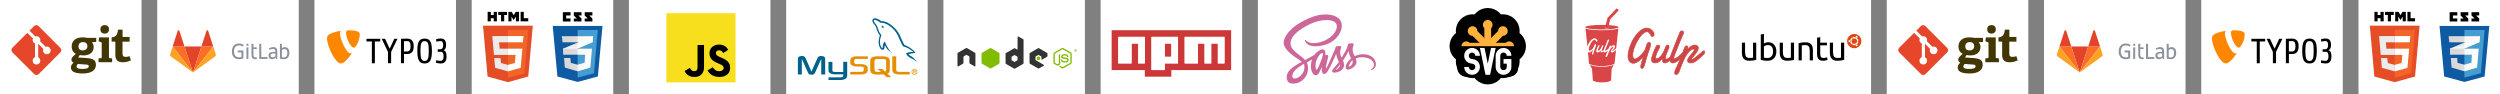 <?xml version="1.0" encoding="utf-8"?>
<!-- Generator: Adobe Illustrator 14.0.0, SVG Export Plug-In . SVG Version: 6.00 Build 43363)  -->
<!DOCTYPE svg PUBLIC "-//W3C//DTD SVG 1.1//EN" "http://www.w3.org/Graphics/SVG/1.1/DTD/svg11.dtd">
<svg version="1.1" id="Ebene_1" xmlns="http://www.w3.org/2000/svg" xmlns:xlink="http://www.w3.org/1999/xlink" x="0px" y="0px"
	 width="3975px" height="150px" viewBox="0 0 3975 150" enable-background="new 0 0 3975 150" xml:space="preserve">
<rect x="0" y="0" width="3975" height="150" fill="#808080" stroke="none"/>
<g id="BG_2_">
	<g id="BG_1_">
		
			<g id="BG" xmlns:dc="http://purl.org/dc/elements/1.1/" xmlns:inkscape="http://www.inkscape.org/namespaces/inkscape" xmlns:sodipodi="http://sodipodi.sourceforge.net/DTD/sodipodi-0.dtd" xmlns:cc="http://creativecommons.org/ns#" xmlns:rdf="http://www.w3.org/1999/02/22-rdf-syntax-ns#" xmlns:svg="http://www.w3.org/2000/svg" sodipodi:docname="Slider.svg" inkscape:version="0.91 r13725">
			
				<sodipodi:namedview  id="base" units="px" inkscape:window-height="851" inkscape:zoom="1.26" showguides="true" inkscape:cy="31.111111" inkscape:guide-bbox="true" inkscape:current-layer="layer1" inkscape:cx="212.04952" inkscape:pageshadow="2" inkscape:window-x="0" bordercolor="#666666" inkscape:document-units="px" inkscape:window-y="1" pagecolor="#ffffff" borderopacity="1.0" inkscape:pageopacity="0.0" showgrid="true" inkscape:window-width="1440" inkscape:window-maximized="1">
				<inkscape:grid  id="grid3344" type="xygrid"></inkscape:grid>
				<sodipodi:guide  id="guide3405" position="0,0" orientation="0,4000"></sodipodi:guide>
				<sodipodi:guide  id="guide3407" position="4000,0" orientation="-150,0"></sodipodi:guide>
				<sodipodi:guide  id="guide3409" position="4000,150" orientation="0,-4000"></sodipodi:guide>
				<sodipodi:guide  id="guide3411" position="0,150" orientation="150,0"></sodipodi:guide>
				<sodipodi:guide  id="guide3413" position="-90,20" orientation="0,1"></sodipodi:guide>
			</sodipodi:namedview>
			<g id="layer1" transform="translate(0,-902.362)" inkscape:label="Ebene 1" inkscape:groupmode="layer">
			</g>
			<rect fill="#FFFFFF" width="225" height="150"/>
			<path fill="#FFFFFF" d="M225,150L225,150L225,150z"/>
			<rect x="250" fill="#FFFFFF" width="225" height="150"/>
			<rect x="500" fill="#FFFFFF" width="225" height="150"/>
			<rect x="750" fill="#FFFFFF" width="225" height="150"/>
			<rect x="1000" fill="#FFFFFF" width="225" height="150"/>
			<rect x="1250" fill="#FFFFFF" width="225" height="150"/>
			<rect x="1500" fill="#FFFFFF" width="225" height="150"/>
			<rect x="1750" fill="#FFFFFF" width="225" height="150"/>
			<rect x="2000" fill="#FFFFFF" width="225" height="150"/>
			<rect x="2250" fill="#FFFFFF" width="225" height="150"/>
			<rect x="2500" fill="#FFFFFF" width="225" height="150"/>
			<rect x="2750" fill="#FFFFFF" width="225" height="150"/>
			<rect x="3000" fill="#FFFFFF" width="225" height="150"/>
			<rect x="3250" fill="#FFFFFF" width="225" height="150"/>
			<rect x="3500" fill="#FFFFFF" width="225" height="150"/>
			<rect x="3750" fill="#FFFFFF" width="225" height="150"/>
		</g>
	</g>
</g>
<g id="HTML5_Cycle">
	<g id="Ebene_1_3_">
		<polygon fill="#E44D26" points="3775.204,121.656 3768,40.827 3847.166,40.827 3839.936,121.63 3807.53,130.629 		"/>
		<polygon fill="#F16529" points="3807.583,123.741 3833.762,116.484 3839.936,47.451 3807.583,47.451 		"/>
		<polygon fill="#EBEBEB" points="3807.583,77.43 3794.468,77.43 3793.545,67.269 3807.583,67.269 3807.583,57.347 3807.53,57.347 
			3782.725,57.347 3782.963,60.012 3785.391,87.324 3807.583,87.324 		"/>
		<polygon fill="#EBEBEB" points="3807.583,103.158 3807.53,103.158 3796.5,100.176 3795.787,92.285 3790.431,92.285 
			3785.839,92.285 3787.211,107.854 3807.53,113.477 3807.583,113.477 		"/>
		<path d="M3775.362,18.872h5.04v4.987h4.617v-4.987h5.041V33.94h-5.041V28.9h-4.645v5.04h-5.015L3775.362,18.872L3775.362,18.872z
			 M3796.658,23.885h-4.436v-5.014h13.907v4.987h-4.435v10.081h-5.041V23.885H3796.658z M3808.35,18.872h5.25l3.222,5.304
			l3.22-5.304h5.251V33.94h-5.014v-7.468l-3.457,5.357h-0.079l-3.457-5.357v7.468h-4.937L3808.35,18.872L3808.35,18.872z
			 M3827.797,18.872h5.041v10.081h7.072v4.987h-12.113V18.872z"/>
		<polygon fill="#FFFFFF" points="3807.53,77.43 3807.53,87.324 3819.748,87.324 3818.588,100.176 3807.53,103.158 3807.53,113.477 
			3827.85,107.854 3828.008,106.166 3830.33,80.066 3830.568,77.43 3827.902,77.43 		"/>
		<polygon fill="#FFFFFF" points="3807.53,57.347 3807.53,63.521 3807.53,67.242 3807.53,67.269 3831.439,67.269 3831.439,67.269 
			3831.465,67.269 3831.676,65.052 3832.125,60.012 3832.362,57.347 		"/>
	</g>
	<g id="Ebene_2_2_">
		<polygon fill="#0F5BA3" points="3950.585,121.604 3918.416,130.259 3886.248,121.604 3878.834,41.197 3958,41.197 		"/>
		<polygon fill="#459DD2" points="3918.416,47.714 3918.416,123.346 3918.47,123.371 3944.516,116.325 3950.506,47.714 		"/>
		<polygon points="3900.155,29.374 3900.155,24.598 3907.148,24.598 3907.148,19.373 3894.931,19.373 3894.931,34.177 
			3907.148,34.177 3907.148,29.374 		"/>
		<path d="M3919.71,24.598h4.882v-5.225h-12.244c0,0,0,2.612,0,5.251c1.638,1.636,2.48,2.402,4.828,4.803c-1.396,0-4.828,0-4.828,0
			v4.75h12.22v-4.776L3919.71,24.598z M3937.021,24.598h4.881v-5.225h-12.219c0,0,0,2.612,0,5.251
			c1.637,1.636,2.479,2.402,4.854,4.803c-1.397,0-4.854,0-4.854,0v4.75h12.219v-4.776L3937.021,24.598z"/>
		<polygon fill="#FFFFFF" points="3918.391,67.823 3895.354,77.376 3896.145,86.902 3918.391,77.376 3942.061,67.242 
			3943.037,57.558 		"/>
		
			<linearGradient id="SVGID_1_" gradientUnits="userSpaceOnUse" x1="4394.373" y1="-1096.602" x2="4394.373" y2="-1077.523" gradientTransform="matrix(1 0 0 -1 -487.5 -1009.7)">
			<stop  offset="0.4" style="stop-color:#D9DADB;stop-opacity:0"/>
			<stop  offset="1" style="stop-color:#D9DADB"/>
		</linearGradient>
		<polygon fill="url(#SVGID_1_)" points="3895.354,77.376 3896.145,86.902 3918.391,77.376 3918.391,67.823 		"/>
		
			<linearGradient id="SVGID_2_" gradientUnits="userSpaceOnUse" x1="4418.215" y1="-1087.076" x2="4418.215" y2="-1067.258" gradientTransform="matrix(1 0 0 -1 -487.5 -1009.7)">
			<stop  offset="0.4" style="stop-color:#D9DADB;stop-opacity:0"/>
			<stop  offset="1" style="stop-color:#D9DADB"/>
		</linearGradient>
		<polygon fill="url(#SVGID_2_)" points="3943.037,57.558 3918.391,67.823 3918.391,77.376 3942.061,67.242 		"/>
		
			<linearGradient id="SVGID_3_" gradientUnits="userSpaceOnUse" x1="4382.905" y1="-1105.086" x2="4428.717" y2="-1105.086" gradientTransform="matrix(1 0 0 -1 -487.5 -1009.7)">
			<stop  offset="0" style="stop-color:#EEEDEB"/>
			<stop  offset="1" style="stop-color:#FFFFFF"/>
		</linearGradient>
		<polygon fill="url(#SVGID_3_)" points="3895.405,77.376 3896.171,86.902 3930.291,87.008 3929.553,99.675 3918.311,102.841 
			3907.518,100.098 3906.857,92.232 3896.83,92.232 3898.123,107.406 3918.416,113.396 3938.604,107.484 3941.217,77.376 		"/>
		<g opacity="0.1">
			<polygon points="3918.391,77.376 3895.354,77.376 3896.145,86.902 3918.391,86.93 			"/>
			<polygon points="3918.391,102.762 3918.285,102.841 3907.465,100.098 3906.806,92.232 3896.777,92.232 3898.098,107.406 
				3918.391,113.396 			"/>
		</g>
		
			<linearGradient id="SVGID_4_" gradientUnits="userSpaceOnUse" x1="4380.795" y1="-1072.101" x2="4430.537" y2="-1072.101" gradientTransform="matrix(1 0 0 -1 -487.5 -1009.7)">
			<stop  offset="0" style="stop-color:#EEEDEB"/>
			<stop  offset="1" style="stop-color:#FFFFFF"/>
		</linearGradient>
		<polygon fill="url(#SVGID_4_)" points="3893.295,57.558 3943.037,57.558 3942.061,67.242 3894.482,67.242 		"/>
		<polygon opacity="0.1" enable-background="new    " points="3918.391,57.558 3893.295,57.558 3894.482,67.242 3918.391,67.242 		
			"/>
	</g>
</g>
<g id="TYPO3_Cycle">
	<path id="path5771_2_" d="M3697.656,100.936c-2.715,0-6.785-0.834-7.255-0.938v-4.071c1.354,0.263,4.75,0.835,7.202,0.835
		c2.817,0,4.646-2.398,4.646-6.681c0-5.062-0.835-7.728-4.75-7.728h-4.541v-4.069h3.967c4.489,0,4.698-4.594,4.698-6.838
		c0-4.385-1.41-6.16-4.176-6.16c-2.454,0-5.221,0.626-6.84,0.94v-4.072c0.627-0.104,3.862-0.939,6.733-0.939
		c5.688,0,8.978,2.454,8.978,10.701c0,3.758-1.355,7.1-4.278,8.145c3.393,0.209,4.959,3.914,4.959,9.396
		C3707,97.855,3703.816,100.936,3697.656,100.936 M3672.132,65.389c-5.011,0-6.629,3.393-6.629,15.607
		c0,11.9,1.67,15.921,6.629,15.921c5.011,0,6.629-3.968,6.629-15.921C3678.812,68.782,3677.143,65.389,3672.132,65.389
		 M3672.132,100.936c-9.135,0-11.588-6.629-11.588-20.252c0-13.05,2.453-19.366,11.588-19.366c9.136,0,11.588,6.316,11.588,19.366
		C3683.72,94.307,3681.318,100.936,3672.132,100.936 M3644.52,65.337c-3.025,0-5.221,0.313-5.221,0.313v16.182h5.221
		c3.08,0,5.271-2.037,5.271-8.091C3649.791,68.208,3648.486,65.337,3644.52,65.337 M3643.997,85.902h-4.646v14.615h-4.804V61.735
		c0,0,4.749-0.366,9.396-0.366c8.401,0,10.854,5.22,10.854,12.058C3654.75,81.832,3651.827,85.902,3643.997,85.902 M3618.891,82.51
		v18.01h-5.012V82.51l-9.918-20.774h5.324l7.309,15.712l7.31-15.712h5.062L3618.891,82.51z M3593.053,65.963v34.607h-4.803V65.963
		h-8.561v-4.228h21.923v4.228H3593.053z"/>
	<path id="path5775_2_" fill="#FF8700" d="M3556.409,84.546c-0.783,0.208-1.409,0.313-2.244,0.313
		c-6.682,0-16.547-23.438-16.547-31.215c0-2.871,0.679-3.81,1.618-4.646c-8.145,0.939-18.011,3.967-21.143,7.777
		c-0.678,0.939-1.096,2.454-1.096,4.385c0,12.162,12.997,39.773,22.132,39.773C3543.412,100.936,3550.562,93.993,3556.409,84.546"/>
	<path id="path5779_2_" fill="#FF8700" d="M3552.129,48.164c8.456,0,16.965,1.357,16.965,6.159c0,9.709-6.16,21.454-9.292,21.454
		c-5.585,0-12.579-15.608-12.579-23.385C3547.223,48.842,3548.58,48.164,3552.129,48.164"/>
</g>
<g id="GitLab_cycle">
	<g id="gitlab_1_">
		<g id="wm_no_bg_1_">
			<g id="word_1_" transform="translate(498, 107)">
				<path id="Fill-2_1_" fill="#8C929D" d="M2917.421-37.393h-3.236l0.011,24.086h13.094v-2.979h-9.855L2917.421-37.393z"/>
				<path id="Fill-3_1_" fill="#8C929D" d="M2939.753-17.534c-0.81,0.847-2.17,1.691-4.008,1.691c-2.464,0-3.457-1.214-3.457-2.796
					c0-2.393,1.653-3.529,5.185-3.529c0.662,0,1.729,0.073,2.28,0.184V-17.534z M2936.406-32.134c-2.613,0-5.01,0.926-6.88,2.469
					l1.144,1.979c1.323-0.771,2.942-1.543,5.258-1.543c2.648,0,3.825,1.357,3.825,3.641v1.177c-0.515-0.11-1.581-0.185-2.243-0.185
					c-5.662,0-8.53,1.986-8.53,6.142c0,3.714,2.278,5.59,5.735,5.59c2.33,0,4.562-1.065,5.332-2.795l0.591,2.354h2.278v-12.319
					C2942.916-29.521,2941.225-32.134,2936.406-32.134L2936.406-32.134z"/>
				<path id="Fill-5_1_" fill="#8C929D" d="M2953.357-15.732c-1.216,0-2.28-0.146-3.092-0.515v-9.983v-1.158
					c1.104-0.92,2.467-1.58,4.192-1.58c3.125,0,4.339,2.205,4.339,5.771C2958.8-18.123,2956.852-15.732,2953.357-15.732
					 M2954.717-32.134c-2.892,0-4.449,1.968-4.449,1.968v-3.107l-0.01-4.119h-1.459h-1.703l0.013,23.5
					c1.581,0.66,3.751,1.028,6.104,1.028c6.031,0,8.938-3.86,8.938-10.518C2962.146-28.641,2959.461-32.134,2954.717-32.134"/>
				<path id="Fill-7_1_" fill="#8C929D" d="M2882.244-34.781c2.869,0,4.707,0.956,5.92,1.912l1.391-2.408
					c-1.896-1.662-4.443-2.557-7.164-2.557c-6.876,0-11.693,4.191-11.693,12.65c0,8.859,5.196,12.316,11.144,12.316
					c2.979,0,5.519-0.695,7.171-1.396l-0.064-9.469v-1.117v-1.861h-8.826v2.979h5.626l0.065,7.188
					c-0.732,0.368-2.021,0.662-3.751,0.662c-4.778,0-7.979-3.009-7.979-9.343C2874.08-31.655,2877.39-34.781,2882.244-34.781"/>
				<path id="Fill-9_1_" fill="#8C929D" d="M2905.002-37.393h-3.162l0.01,4.045v1.654v0.965v1.684v9.635v0.037
					c0,3.896,1.692,6.509,6.51,6.509c0.666,0,1.316-0.061,1.948-0.175v-2.841c-0.458,0.069-0.944,0.11-1.471,0.11
					c-2.646,0-3.824-1.36-3.824-3.644v-9.635h5.295v-2.647h-5.295L2905.002-37.393z"/>
				<path id="Fill-11_1_" fill="#8C929D" d="M2893.814-13.307h3.162v-18.387h-3.162V-13.307z"/>
				<path id="Fill-13_1_" fill="#8C929D" d="M2893.814-34.229h3.162v-3.164h-3.162V-34.229z"/>
			</g>
			<g id="logo_1_">
				<path id="Fill-14_1_" fill="#E24329" d="M3306.79,115.277L3306.79,115.277l13.443-41.375h-26.886L3306.79,115.277
					L3306.79,115.277z"/>
				<path id="Fill-15_1_" fill="#E24329" d="M3270.146,47.854"/>
				<path id="Fill-16_1_" fill="#FC6D26" d="M3306.79,115.277l-13.442-41.375h-18.841L3306.79,115.277z"/>
				<path id="Fill-17_1_" fill="#FC6D26" d="M3270.146,47.854"/>
				<path id="Fill-18_1_" fill="#FCA326" d="M3274.507,73.904L3274.507,73.904l-4.085,12.573c-0.373,1.146,0.036,2.402,1.012,3.11
					l35.355,25.688L3274.507,73.904z"/>
				<path id="Fill-19_1_" fill="#FCA326" d="M3270.146,47.854"/>
				<path id="Fill-20_1_" fill="#E24329" d="M3274.507,73.904h18.841l-8.097-24.918c-0.417-1.282-2.229-1.282-2.646,0
					L3274.507,73.904z"/>
				<path id="Fill-21_1_" fill="#FC6D26" d="M3306.79,115.277l13.443-41.375h18.84L3306.79,115.277z"/>
				<path id="Fill-22_1_" fill="#FCA326" d="M3339.073,73.904L3339.073,73.904l4.085,12.573c0.372,1.146-0.036,2.402-1.012,3.11
					l-35.356,25.688L3339.073,73.904z"/>
				<path id="Fill-23_1_" fill="#E24329" d="M3339.073,73.904h-18.841l8.098-24.918c0.417-1.282,2.229-1.282,2.646,0
					L3339.073,73.904z"/>
			</g>
		</g>
	</g>
</g>
<g id="git_cycle">
	<g id="git_3_">
		<path fill="#423604" d="M3146.167,67.16c1.394,1.749,2.784,4.188,2.784,7.66c0,8.425-6.609,13.304-16.094,13.304
			c-2.439,0-4.606-0.251-5.998-0.69l-2.525,3.99l7.391,0.444c13.142,0.86,20.791,1.205,20.791,11.307
			c0,8.695-7.648,13.651-20.791,13.651c-13.746,0-18.955-3.479-18.955-9.473c0-3.395,1.479-5.213,4.178-7.752
			c-2.525-1.033-3.313-2.955-3.313-4.951c0-1.649,0.875-3.229,2.185-4.605c1.391-1.479,2.869-2.883,4.688-4.531
			c-3.741-1.824-6.524-5.74-6.524-11.382c0-8.714,5.752-14.706,17.314-14.706c3.215,0,5.223,0.247,6.959,0.788h14.789v6.431
			L3146.167,67.16z M3123.718,101.695c-0.948,1.211-1.995,2.514-1.995,3.994c0,3.052,3.832,3.914,9.137,3.914
			c4.354,0,10.352-0.349,10.352-4.336c0-2.438-2.87-2.61-6.527-2.783L3123.718,101.695z M3132.07,66.902
			c-4.174,0-7.307,2.08-7.307,6.957c0,3.745,2.096,6.258,7.045,6.258c4.264,0,7.133-2.514,7.133-6.43
			C3138.941,69.255,3136.339,66.902,3132.07,66.902z"/>
		<path fill="#423604" d="M3156.691,98.913v-6.011l3.83-0.521c1.043-0.173,1.219-0.344,1.219-1.479V68.636
			c0-0.86-0.262-1.378-0.961-1.551l-4.088-1.483l0.875-6.104h15.656v31.407c0,1.229,0.082,1.405,1.217,1.479l3.818,0.519v6.014
			L3156.691,98.913L3156.691,98.913z M3166.434,53.414c-4.348,0-6.787-2.512-6.787-6.773c0-4.359,2.524-6.699,6.787-6.699
			c4.354,0,6.873,2.34,6.873,6.699C3173.307,50.902,3170.788,53.414,3166.434,53.414z"/>
		<path fill="#423604" d="M3208.188,95.957c-3.223,1.566-8.006,3.047-12.349,3.047c-9.057,0-12.438-3.663-12.438-12.186V66.986
			c0-0.443,0-0.787-0.608-0.787h-5.307v-6.701c6.69-0.764,9.299-4.089,10.182-12.341h7.22v10.79c0,0.517,0,0.787,0.608,0.787h10.6
			v7.562h-11.307v18.009c0,4.437,1.053,6.165,5.142,6.165c2.076,0,4.346-0.524,6.096-1.215L3208.188,95.957z"/>
		<path fill="#E6472A" d="M3095.975,76.127l-34.615-34.634c-2.01-1.997-5.225-1.997-7.229,0l-7.218,7.224l9.136,9.131
			c2.085-0.688,4.521-0.244,6.262,1.479c1.741,1.749,2.178,4.188,1.479,6.276l8.791,8.772c2.081-0.688,4.604-0.245,6.257,1.479
			c2.354,2.367,2.354,6.187,0,8.623c-2.349,2.34-6.17,2.34-8.608,0c-1.82-1.82-2.263-4.436-1.308-6.625l-8.178-8.352v21.576
			c0.616,0.271,1.133,0.691,1.566,1.133c2.351,2.344,2.351,6.186,0,8.623c-2.346,2.34-6.262,2.34-8.612,0
			c-2.351-2.366-2.351-6.279,0-8.623c0.608-0.613,1.306-1.031,2.003-1.307V69.154c-0.698-0.245-1.393-0.688-2.003-1.307
			c-1.822-1.822-2.263-4.435-1.308-6.602l-8.952-9.04l-23.748,23.748c-2.004,1.995-2.004,5.223,0,7.218l34.618,34.608
			c2,2.013,5.22,2.013,7.224,0l34.442-34.438C3097.977,81.35,3097.977,78.122,3095.975,76.127z"/>
	</g>
</g>
<g id="Ubuntu">
	<g>
		<circle fill="#DD4814" cx="2948.261" cy="65.346" r="11.371"/>
		<path fill="#FFFFFF" d="M2940.528,63.828c-0.839,0-1.521,0.68-1.521,1.519c0,0.838,0.682,1.518,1.521,1.518
			s1.519-0.68,1.519-1.518C2942.047,64.507,2941.367,63.828,2940.528,63.828z M2951.368,70.728c-0.728,0.42-0.977,1.348-0.556,2.073
			c0.418,0.727,1.347,0.975,2.071,0.556c0.728-0.419,0.978-1.347,0.558-2.073C2953.021,70.558,2952.094,70.309,2951.368,70.728z
			 M2943.826,65.346c0-1.5,0.746-2.826,1.886-3.628l-1.108-1.859c-1.33,0.888-2.315,2.245-2.729,3.833
			c0.479,0.391,0.786,0.986,0.786,1.654c0,0.667-0.309,1.262-0.786,1.653c0.41,1.589,1.398,2.946,2.729,3.834l1.108-1.859
			C2944.571,68.172,2943.826,66.847,2943.826,65.346z M2948.261,60.911c2.316,0,4.218,1.776,4.417,4.042l2.163-0.032
			c-0.104-1.672-0.837-3.174-1.96-4.278c-0.576,0.218-1.244,0.185-1.82-0.147c-0.575-0.333-0.938-0.895-1.039-1.505
			c-0.561-0.155-1.149-0.239-1.762-0.239c-1.049,0-2.041,0.246-2.922,0.683l1.055,1.89
			C2946.96,61.06,2947.594,60.911,2948.261,60.911z M2948.261,69.781c-0.667,0-1.301-0.148-1.868-0.413l-1.055,1.89
			c0.883,0.437,1.873,0.683,2.924,0.683c0.609,0,1.2-0.085,1.763-0.24c0.1-0.61,0.461-1.172,1.038-1.505s1.242-0.366,1.818-0.147
			c1.123-1.104,1.854-2.605,1.961-4.278l-2.164-0.032C2952.479,68.005,2950.577,69.781,2948.261,69.781z M2951.367,59.964
			c0.728,0.419,1.654,0.171,2.074-0.555c0.42-0.727,0.17-1.654-0.558-2.074c-0.727-0.419-1.653-0.17-2.071,0.556
			S2950.643,59.545,2951.367,59.964z"/>
		<path d="M2792.374,95.184c-1.155,0.289-2.681,0.597-4.575,0.92c-1.896,0.326-4.088,0.487-6.58,0.487
			c-2.165,0-3.988-0.315-5.469-0.946c-1.48-0.633-2.671-1.524-3.573-2.682c-0.903-1.154-1.553-2.518-1.948-4.088
			c-0.396-1.57-0.597-3.312-0.597-5.225V67.839h5.036v14.728c0,3.432,0.541,5.887,1.624,7.365c1.083,1.48,2.905,2.221,5.469,2.221
			c0.542,0,1.103-0.019,1.679-0.055c0.577-0.035,1.119-0.082,1.625-0.136c0.507-0.054,0.967-0.108,1.383-0.162
			c0.414-0.054,0.712-0.116,0.894-0.188V67.839h5.035L2792.374,95.184L2792.374,95.184z"/>
		<path d="M2804.665,69.084c0.613-0.396,1.543-0.812,2.788-1.245c1.246-0.434,2.681-0.65,4.305-0.65
			c2.021,0,3.817,0.361,5.389,1.083c1.57,0.723,2.896,1.733,3.979,3.033c1.083,1.299,1.903,2.852,2.464,4.657
			c0.561,1.806,0.84,3.79,0.84,5.955c0,2.274-0.334,4.324-1.002,6.146c-0.668,1.823-1.614,3.367-2.844,4.631
			c-1.228,1.266-2.707,2.238-4.438,2.925c-1.732,0.685-3.685,1.026-5.85,1.026c-2.348,0-4.423-0.16-6.228-0.485
			c-1.806-0.324-3.285-0.648-4.44-0.976V54.843l5.036-0.866V69.084L2804.665,69.084z M2804.665,91.609
			c0.505,0.145,1.219,0.279,2.139,0.406c0.921,0.127,2.066,0.188,3.438,0.188c2.707,0,4.873-0.895,6.498-2.682
			c1.624-1.787,2.437-4.321,2.437-7.607c0-1.441-0.145-2.796-0.434-4.062c-0.289-1.264-0.759-2.354-1.407-3.273
			c-0.65-0.921-1.489-1.643-2.52-2.167c-1.027-0.523-2.267-0.785-3.709-0.785c-1.371,0-2.637,0.235-3.789,0.704
			c-1.155,0.469-2.041,0.957-2.653,1.461V91.609L2804.665,91.609z"/>
		<path d="M2852.531,95.184c-1.156,0.289-2.682,0.597-4.575,0.92c-1.896,0.326-4.089,0.487-6.579,0.487
			c-2.167,0-3.989-0.315-5.47-0.946c-1.48-0.633-2.673-1.524-3.573-2.682c-0.903-1.154-1.553-2.518-1.949-4.088
			s-0.596-3.312-0.596-5.227V67.838h5.035v14.729c0,3.431,0.541,5.886,1.625,7.365c1.082,1.479,2.904,2.221,5.469,2.221
			c0.541,0,1.102-0.02,1.678-0.055c0.577-0.035,1.119-0.082,1.625-0.137c0.505-0.054,0.965-0.107,1.381-0.162
			c0.414-0.054,0.713-0.115,0.896-0.188V67.839h5.035L2852.531,95.184L2852.531,95.184z"/>
		<path d="M2859.785,68.651c1.154-0.289,2.688-0.596,4.604-0.921c1.913-0.325,4.114-0.487,6.605-0.487
			c2.238,0,4.097,0.316,5.576,0.947c1.479,0.632,2.66,1.516,3.548,2.653c0.884,1.137,1.507,2.5,1.868,4.088
			c0.358,1.588,0.541,3.34,0.541,5.252v15.812h-5.036V81.268c0-1.73-0.117-3.213-0.354-4.438c-0.233-1.228-0.622-2.22-1.164-2.978
			c-0.541-0.759-1.264-1.309-2.166-1.652c-0.901-0.343-2.021-0.515-3.354-0.515c-0.542,0-1.104,0.019-1.68,0.054
			c-0.577,0.036-1.129,0.082-1.65,0.136c-0.523,0.054-0.994,0.118-1.408,0.189c-0.415,0.073-0.713,0.127-0.894,0.162v23.771h-5.035
			L2859.785,68.651L2859.785,68.651z"/>
		<path d="M2894.169,67.839h10.667v4.224h-10.667v12.996c0,1.406,0.108,2.57,0.325,3.491c0.216,0.921,0.541,1.644,0.975,2.166
			c0.436,0.524,0.977,0.894,1.624,1.11c0.65,0.217,1.408,0.324,2.274,0.324c1.552,0,2.779-0.17,3.682-0.516
			c0.902-0.343,1.518-0.586,1.842-0.729l1.082,4.115c-0.506,0.252-1.397,0.576-2.681,0.974c-1.281,0.397-2.733,0.596-4.358,0.596
			c-1.914,0-3.49-0.243-4.736-0.729c-1.245-0.486-2.247-1.219-3.005-2.192s-1.291-2.175-1.599-3.603
			c-0.308-1.426-0.461-3.074-0.461-4.955V59.987l5.036-0.866V67.839L2894.169,67.839z"/>
		<path d="M2932.234,95.184c-1.156,0.289-2.684,0.597-4.576,0.92c-1.896,0.326-4.088,0.487-6.578,0.487
			c-2.166,0-3.989-0.315-5.47-0.946c-1.48-0.633-2.671-1.524-3.573-2.682c-0.903-1.154-1.553-2.518-1.95-4.088
			c-0.396-1.57-0.596-3.312-0.596-5.227V67.838h5.036v14.729c0,3.431,0.542,5.886,1.625,7.365c1.082,1.479,2.904,2.221,5.469,2.221
			c0.541,0,1.102-0.02,1.678-0.055c0.577-0.035,1.119-0.082,1.625-0.137c0.506-0.054,0.967-0.107,1.381-0.162
			c0.414-0.054,0.713-0.115,0.896-0.188V67.839h5.036L2932.234,95.184L2932.234,95.184z"/>
	</g>
</g>
<g id="Gulp">
	<g id="gulp_1_">
		<g id="Ebene_1_1_">
			<title>gulp</title>
			<desc>Created with Sketch.</desc>
			<g id="Page-1_1_">
				<g id="gulp">
					<g id="Gulp-Logo" transform="translate(0, 1)">
						<path id="Cup" fill="#DA4648" d="M2546.834,105.24c-6.891,0-12.197-1.037-14.758-1.646c-1.738-0.428-3.144-0.854-4.208-1.312
							l3.415,5.823l1.342,18.203c0,2.043,6.495,3.689,14.484,3.689c7.986,0,14.481-1.646,14.481-3.689l1.065-18.416l3.231-5.644
							c-1.065,0.458-2.5,0.885-4.269,1.312C2559.032,104.203,2553.727,105.24,2546.834,105.24z M2565.984,45.993
							c-5.062,0.701-11.771,1.098-18.875,1.098c-7.138,0-13.813-0.396-18.875-1.098c-2.5-0.336-4.482-0.763-5.888-1.22
							c-0.335-0.122-0.915-0.306-1.433-0.61l3.141,28.816c0.152-0.488,0.307-1.008,0.488-1.495c0.366-1.007,0.792-2.013,1.281-2.957
							c0.486-0.978,1.006-1.892,1.585-2.745c0.58-0.854,1.157-1.646,1.799-2.378s1.312-1.343,1.979-1.86
							c0.673-0.518,1.344-0.914,2.043-1.22c0.701-0.306,1.373-0.427,2.043-0.427c0.764,0,1.523,0.214,2.258,0.641
							c0.729,0.428,1.4,1.098,2.043,2.073c0.15,0.214,0.242,0.427,0.271,0.641c0.03,0.214,0.062,0.427,0.062,0.609
							c0,0.458-0.122,0.823-0.335,1.067c-0.213,0.273-0.488,0.396-0.763,0.396c-0.273,0-0.52-0.151-0.764-0.427
							c-0.242-0.276-0.486-0.701-0.793-1.25c-0.271-0.488-0.579-0.823-0.915-1.067c-0.335-0.214-0.67-0.336-1.064-0.336
							c-0.61,0-1.25,0.244-1.923,0.731c-0.67,0.488-1.342,1.158-2.013,1.951c-0.671,0.823-1.311,1.738-1.921,2.807
							c-0.609,1.035-1.158,2.135-1.615,3.232c-0.457,1.096-0.854,2.194-1.127,3.262c-0.273,1.068-0.429,2.013-0.429,2.867
							c0,0.273,0.03,0.578,0.062,0.883c0.03,0.308,0.122,0.58,0.213,0.824c0.092,0.243,0.243,0.457,0.428,0.609
							c0.183,0.152,0.427,0.244,0.701,0.244c0.305,0,0.671-0.092,1.064-0.307c0.396-0.215,0.823-0.486,1.25-0.822
							c0.429-0.336,0.854-0.731,1.312-1.158c0.427-0.428,0.854-0.885,1.22-1.312c0.366-0.457,0.701-0.883,1.006-1.279
							c0.307-0.396,0.52-0.762,0.641-1.065l1.188-3.567c0.152-0.396,0.335-0.67,0.579-0.822c0.244-0.152,0.488-0.244,0.73-0.244
							c0.121,0,0.243,0.03,0.365,0.061c0.122,0.031,0.215,0.092,0.336,0.185c0.092,0.091,0.186,0.183,0.213,0.335
							c0.062,0.122,0.094,0.305,0.094,0.486c0,0.488-0.029,0.947-0.123,1.373c-0.092,0.428-0.184,0.854-0.334,1.25
							c-0.123,0.396-0.273,0.824-0.459,1.221c-0.15,0.396-0.336,0.823-0.486,1.28c-0.03,0.062-0.092,0.215-0.186,0.487
							c-0.091,0.272-0.213,0.609-0.335,1.006c-0.122,0.397-0.271,0.854-0.427,1.373c-0.15,0.487-0.305,1.007-0.458,1.524
							c-0.151,0.519-0.305,1.035-0.457,1.523c-0.151,0.486-0.272,0.943-0.396,1.37c-0.123,0.396-0.213,0.731-0.274,1.007
							c-0.092,0.273-0.122,0.428-0.151,0.487c-0.029,0.152-0.121,0.336-0.215,0.55c-0.091,0.185-0.213,0.396-0.335,0.549
							c-0.122,0.186-0.271,0.336-0.427,0.429c-0.153,0.12-0.305,0.184-0.488,0.184c-0.271,0-0.457-0.092-0.607-0.272
							c-0.122-0.185-0.186-0.521-0.186-1.008v-0.213c0-0.062,0-0.15,0-0.214c0-0.151,0.062-0.457,0.186-0.916
							c0.122-0.457,0.271-0.944,0.427-1.522c0.152-0.549,0.335-1.157,0.549-1.737c0.186-0.608,0.366-1.128,0.521-1.615
							c-0.458,0.519-0.945,1.007-1.463,1.524c-0.521,0.486-1.067,0.943-1.616,1.341s-1.128,0.731-1.677,0.978
							c-0.551,0.244-1.101,0.364-1.616,0.364c-0.61,0-1.099-0.12-1.556-0.396c-0.092-0.062-0.151-0.092-0.213-0.152l1.738,18.268
							c0.457,1.127,8.993,3.935,20.246,3.935c11.252,0,19.791-2.808,20.248-3.935l2.5-21.711c-0.213,0.184-0.396,0.363-0.61,0.549
							c-0.731,0.67-1.403,1.25-2.043,1.707c-0.64,0.487-1.25,0.854-1.86,1.129c-0.609,0.272-1.25,0.396-1.951,0.396
							c-0.641,0-1.158-0.15-1.494-0.427c-0.364-0.272-0.52-0.671-0.52-1.159v-0.122c0-0.028,0-0.091,0-0.121
							c0.031-0.306,0.153-0.641,0.396-1.036c0.242-0.396,0.519-0.793,0.821-1.221c0.335-0.427,0.671-0.854,1.036-1.279
							c0.366-0.429,0.702-0.854,1.008-1.25c0.307-0.396,0.578-0.73,0.764-1.066c0.214-0.335,0.305-0.579,0.305-0.793
							c0-0.122-0.031-0.214-0.122-0.274c-0.091-0.06-0.213-0.091-0.427-0.091c-0.336,0-0.701,0.091-1.067,0.274
							c-0.365,0.183-0.731,0.427-1.065,0.701c-0.336,0.273-0.701,0.641-1.037,1.036c-0.336,0.396-0.641,0.792-0.944,1.188
							c-0.306,0.427-0.55,0.822-0.793,1.25c-0.244,0.427-0.457,0.793-0.608,1.158c-0.062,0.123-0.122,0.272-0.215,0.457
							c-0.091,0.215-0.184,0.428-0.305,0.672c-0.122,0.244-0.244,0.519-0.366,0.793c-0.122,0.271-0.244,0.519-0.335,0.763
							c-0.092,0.243-0.184,0.457-0.271,0.64c-0.094,0.187-0.153,0.308-0.186,0.396c-0.03,0.092-0.122,0.273-0.213,0.52
							c-0.092,0.243-0.214,0.549-0.335,0.885c-0.122,0.334-0.272,0.701-0.396,1.066c-0.151,0.365-0.273,0.73-0.396,1.066
							s-0.244,0.641-0.335,0.885s-0.152,0.427-0.185,0.52c-0.092,0.273-0.184,0.52-0.306,0.73c-0.122,0.244-0.243,0.427-0.396,0.609
							c-0.152,0.184-0.335,0.306-0.521,0.428c-0.183,0.121-0.396,0.152-0.641,0.152c-0.306,0-0.55-0.062-0.763-0.217
							c-0.213-0.15-0.307-0.427-0.307-0.854c0-0.214,0.031-0.396,0.094-0.609c0.062-0.214,0.121-0.428,0.184-0.641
							c0.092-0.214,0.153-0.396,0.244-0.609c0.092-0.184,0.15-0.396,0.213-0.58c0.458-1.006,0.943-2.013,1.402-3.049
							c0.486-1.007,0.943-2.013,1.371-3.021c0.094-0.213,0.185-0.396,0.273-0.607c-0.03,0.03-0.061,0.062-0.091,0.092
							c-0.55,0.551-1.1,1.008-1.646,1.436c-0.55,0.396-1.099,0.73-1.646,0.976c-0.551,0.244-1.067,0.366-1.585,0.366
							c-0.335,0-0.642-0.061-0.886-0.152c-0.242-0.121-0.427-0.273-0.549-0.457c-0.152-0.184-0.244-0.428-0.306-0.671
							c-0.029-0.092-0.029-0.185-0.062-0.274c-0.151,0.121-0.306,0.244-0.457,0.336c-0.521,0.365-1.037,0.673-1.556,0.914
							c-0.52,0.216-0.977,0.336-1.372,0.336c-0.395,0-0.73-0.12-1.007-0.396c-0.243-0.272-0.396-0.729-0.396-1.401
							c0-0.457,0.062-1.006,0.213-1.614c-0.213,0.396-0.487,0.793-0.822,1.188c-0.335,0.396-0.701,0.765-1.128,1.101
							c-0.427,0.334-0.915,0.606-1.435,0.82c-0.518,0.217-1.098,0.307-1.736,0.307c-0.273,0-0.551-0.029-0.822-0.09
							c-0.274-0.062-0.488-0.187-0.672-0.367c-0.185-0.184-0.365-0.396-0.487-0.7c-0.122-0.274-0.186-0.642-0.186-1.099
							c0,0,0.03-0.152,0.062-0.457c0.028-0.308,0.149-0.766,0.335-1.402c0.183-0.641,0.457-1.465,0.854-2.501
							c0.397-1.036,0.915-2.256,1.616-3.72c0.185-0.396,0.396-0.672,0.61-0.823c0.242-0.152,0.486-0.244,0.762-0.244
							c0.122,0,0.244,0.031,0.366,0.062s0.243,0.092,0.364,0.152c0.123,0.06,0.213,0.184,0.273,0.273
							c0.062,0.123,0.091,0.244,0.091,0.396c0,0.092,0,0.184-0.028,0.274c-0.029,0.183-0.123,0.396-0.273,0.671
							s-0.305,0.609-0.488,0.945c-0.183,0.365-0.396,0.73-0.607,1.158c-0.215,0.426-0.396,0.854-0.58,1.28
							c-0.185,0.427-0.335,0.884-0.458,1.372c-0.122,0.486-0.213,0.915-0.213,1.341c0,0.185,0.028,0.337,0.122,0.488
							c0.092,0.151,0.213,0.214,0.427,0.214c0.549,0,1.098-0.184,1.586-0.549c0.519-0.366,0.976-0.823,1.403-1.373
							c0.427-0.549,0.822-1.128,1.156-1.737c0.338-0.61,0.643-1.188,0.854-1.708c0.152-0.335,0.305-0.701,0.427-1.098
							s0.244-0.762,0.396-1.098c0.151-0.336,0.305-0.61,0.485-0.823c0.186-0.214,0.43-0.336,0.701-0.336
							c0.307,0,0.549,0.122,0.732,0.336c0.183,0.243,0.271,0.519,0.271,0.823c0,0.183-0.062,0.427-0.183,0.763
							c-0.122,0.335-0.274,0.671-0.429,1.098c-0.151,0.427-0.364,0.854-0.577,1.312c-0.214,0.46-0.396,0.945-0.58,1.436
							c-0.185,0.487-0.336,0.944-0.427,1.401c-0.092,0.459-0.185,0.886-0.185,1.28c0,0.364,0.185,0.549,0.55,0.549
							c0.273,0,0.578-0.092,0.978-0.272c0.396-0.187,0.791-0.427,1.25-0.764c0.121-0.093,0.213-0.185,0.334-0.243
							c0.123-0.486,0.273-0.945,0.428-1.372c0.306-0.793,0.608-1.585,0.915-2.351c0.306-0.792,0.579-1.492,0.854-2.134l3.873-9.787
							c0.151-0.396,0.365-0.672,0.608-0.823c0.272-0.152,0.521-0.244,0.793-0.244s0.521,0.092,0.731,0.244
							c0.213,0.183,0.334,0.456,0.334,0.823c0,0.184-0.028,0.365-0.121,0.578c-0.062,0.215-0.151,0.428-0.273,0.642
							c-0.213,0.487-0.457,1.067-0.763,1.737c-0.306,0.701-0.608,1.435-0.944,2.258c-0.335,0.822-0.671,1.646-1.036,2.529
							c-0.366,0.885-0.7,1.738-1.037,2.562c-0.335,0.822-0.641,1.615-0.944,2.348c-0.305,0.732-0.55,1.403-0.763,1.922
							c-0.091,0.243-0.184,0.521-0.272,0.822c-0.092,0.307-0.123,0.58-0.123,0.824c0,0.152,0.029,0.271,0.092,0.365
							c0.062,0.092,0.152,0.121,0.306,0.121c0.184,0,0.396-0.062,0.671-0.185c0.275-0.122,0.549-0.305,0.885-0.487
							c0.334-0.184,0.642-0.455,0.977-0.699c0.336-0.274,0.671-0.551,1.007-0.824c0.335-0.273,0.64-0.578,0.944-0.854
							c0.306-0.273,0.579-0.55,0.823-0.793c0.062-0.062,0.121-0.093,0.183-0.121c0.152-0.429,0.274-0.854,0.396-1.282
							c0.062-0.184,0.152-0.428,0.272-0.762c0.122-0.336,0.244-0.672,0.396-0.977c0.15-0.336,0.334-0.609,0.519-0.854
							c0.186-0.245,0.396-0.367,0.608-0.367c0.336,0,0.58,0.092,0.731,0.244c0.152,0.152,0.243,0.396,0.243,0.701
							c0,0.062,0,0.152-0.03,0.274c-0.029,0.122-0.029,0.274-0.062,0.427c-0.029,0.152-0.062,0.274-0.093,0.428
							c-0.028,0.121-0.061,0.213-0.091,0.273c0.306-0.335,0.671-0.671,1.037-1.037c0.366-0.365,0.763-0.64,1.128-0.914
							c0.396-0.273,0.792-0.488,1.219-0.671c0.396-0.183,0.824-0.244,1.222-0.244c0.272,0,0.55,0.03,0.854,0.122
							c0.275,0.092,0.521,0.213,0.73,0.365c0.215,0.152,0.396,0.365,0.521,0.58c0.122,0.213,0.213,0.519,0.213,0.822
							c0,0.428-0.092,0.854-0.305,1.343c-0.213,0.458-0.457,0.944-0.793,1.433c-0.306,0.488-0.671,0.944-1.036,1.403
							c-0.366,0.457-0.702,0.854-1.037,1.22c-0.335,0.366-0.579,0.67-0.793,0.944c-0.213,0.241-0.335,0.428-0.335,0.519
							c0,0.122,0.03,0.215,0.122,0.309c0.093,0.061,0.213,0.121,0.396,0.121c0.151,0,0.364-0.094,0.641-0.244
							c0.273-0.151,0.671-0.457,1.188-0.854c0.521-0.396,1.158-0.942,1.922-1.614c0.549-0.457,1.158-1.008,1.859-1.646l3.385-31.376
							c-0.549,0.305-1.127,0.487-1.465,0.608C2570.466,45.23,2568.484,45.657,2565.984,45.993z M2547.079,38.554
							c-14.637,0-26.529,1.646-26.529,3.658c0,2.014,11.895,3.659,26.529,3.659s26.529-1.646,26.529-3.659
							C2573.607,40.199,2561.715,38.554,2547.079,38.554z M2557.659,43.279c0,0.487-1.402,0.854-3.144,0.854
							c-1.736,0-3.141-0.396-3.141-0.854c0-0.488,1.402-0.854,3.141-0.854C2556.257,42.427,2557.659,42.791,2557.659,43.279z"/>
						<path id="Straw" fill="#DA4648" d="M2551.988,42.913c-0.031,0.03-0.031,0.062-0.031,0.062c0,0.305,1.128,0.549,2.531,0.549
							c1.399,0,2.529-0.244,2.529-0.549l3.323-13.448l13.175-13.904l0,0c0.272-0.305-0.273-1.28-1.222-2.135
							c-0.944-0.823-1.95-1.128-2.256-0.792l0,0l-14.057,14.789L2551.988,42.913z"/>
					</g>
				</g>
			</g>
		</g>
		<g id="Ebene_2">
			<g>
				<path fill="#CF4646" stroke="#CF4646" stroke-miterlimit="10" d="M2621.054,82.7c-0.091,0.122-0.243,0.52-0.458,1.188
					c-0.213,0.67-0.486,1.491-0.822,2.5c-0.306,1.006-0.672,2.135-1.037,3.385c-0.364,1.25-0.763,2.528-1.157,3.812
					c-0.396,1.312-0.763,2.562-1.128,3.812c-0.366,1.25-0.671,2.377-0.979,3.386c-0.271,1.006-0.519,1.858-0.729,2.528
					c-0.187,0.672-0.307,1.101-0.366,1.222c-0.122,0.396-0.272,0.854-0.521,1.342c-0.242,0.487-0.52,0.944-0.821,1.401
					c-0.308,0.429-0.671,0.793-1.067,1.1c-0.396,0.273-0.792,0.43-1.188,0.43c-0.671,0-1.189-0.217-1.494-0.674
					c-0.306-0.457-0.458-1.277-0.458-2.5c0-0.184,0-0.363,0-0.52c0-0.184,0-0.365,0.029-0.579c0.03-0.396,0.184-1.158,0.487-2.257
					c0.306-1.1,0.67-2.379,1.066-3.752c0.427-1.4,0.854-2.836,1.341-4.358c0.488-1.493,0.915-2.836,1.281-4.022
					c-1.128,1.25-2.349,2.5-3.659,3.75c-1.312,1.25-2.685,2.379-4.056,3.354c-1.372,1.006-2.774,1.8-4.178,2.438
					c-1.402,0.643-2.745,0.945-4.056,0.945c-1.494,0-2.775-0.336-3.844-0.977c-1.065-0.67-1.949-1.523-2.684-2.562
					c-0.702-1.066-1.221-2.258-1.557-3.6c-0.334-1.344-0.519-2.686-0.519-3.994c0-0.186,0-0.336,0-0.488c0-0.15,0-0.305,0.03-0.457
					c0.122-2.406,0.488-4.906,1.037-7.438c0.58-2.562,1.312-5.094,2.227-7.594c0.915-2.53,1.981-4.971,3.171-7.379
					c1.188-2.408,2.5-4.695,3.936-6.83c1.401-2.135,2.928-4.116,4.514-5.916c1.586-1.799,3.229-3.354,4.908-4.665
					c1.678-1.312,3.386-2.317,5.094-3.05c1.707-0.73,3.415-1.098,5.092-1.098c1.921,0,3.812,0.52,5.611,1.586
					c1.799,1.067,3.506,2.774,5.092,5.153c0.365,0.519,0.58,1.065,0.701,1.616c0.092,0.549,0.149,1.066,0.149,1.523
					c0,1.129-0.271,2.043-0.821,2.684c-0.55,0.672-1.188,0.977-1.921,0.977c-0.671,0-1.312-0.365-1.893-1.066
					c-0.579-0.732-1.25-1.738-1.951-3.08c-0.67-1.221-1.434-2.073-2.257-2.623c-0.823-0.549-1.708-0.822-2.65-0.822
					c-1.496,0-3.08,0.609-4.789,1.859c-1.677,1.25-3.354,2.867-5.029,4.91c-1.647,2.043-3.264,4.359-4.788,6.951
					c-1.523,2.622-2.866,5.275-4.025,8.021c-1.158,2.746-2.104,5.428-2.805,8.08c-0.701,2.653-1.037,5.062-1.037,7.166
					c0,0.7,0.062,1.436,0.151,2.166c0.093,0.729,0.273,1.435,0.55,2.012c0.271,0.608,0.64,1.1,1.098,1.494
					c0.458,0.396,1.037,0.58,1.738,0.58c0.793,0,1.677-0.273,2.684-0.793c1.008-0.52,2.043-1.222,3.11-2.074
					c1.066-0.853,2.165-1.827,3.23-2.896c1.1-1.099,2.104-2.194,3.021-3.295c0.944-1.099,1.77-2.164,2.5-3.201
					c0.731-1.006,1.28-1.92,1.616-2.651l2.958-8.874c0.364-0.945,0.821-1.646,1.434-2.043c0.58-0.396,1.188-0.61,1.799-0.61
					c0.306,0,0.608,0.062,0.885,0.153c0.306,0.091,0.58,0.244,0.793,0.486c0.244,0.215,0.428,0.488,0.55,0.824
					c0.152,0.336,0.213,0.731,0.213,1.188c0,1.22-0.122,2.348-0.335,3.415c-0.214,1.066-0.486,2.104-0.822,3.109
					c-0.336,1.008-0.7,2.014-1.099,3.051C2621.816,80.535,2621.45,81.604,2621.054,82.7z"/>
				<path fill="#CF4646" stroke="#CF4646" stroke-miterlimit="10" d="M2661.304,90.109c-0.944,1.25-2.013,2.5-3.263,3.688
					s-2.531,2.257-3.842,3.2c-1.312,0.943-2.622,1.677-3.903,2.257c-1.281,0.579-2.438,0.854-3.446,0.854
					c-1.035,0-1.857-0.336-2.5-1.006c-0.64-0.672-0.943-1.83-0.943-3.479c0-1.158,0.184-2.5,0.519-4.057
					c-0.549,0.977-1.25,1.98-2.074,2.986c-0.821,1.008-1.769,1.922-2.835,2.774c-1.064,0.823-2.257,1.495-3.565,2.013
					c-1.312,0.521-2.744,0.764-4.3,0.764c-0.7,0-1.371-0.092-2.015-0.272c-0.64-0.185-1.22-0.485-1.708-0.915
					c-0.486-0.427-0.884-1.006-1.188-1.707c-0.307-0.73-0.457-1.613-0.457-2.714c0-0.03,0.029-0.396,0.122-1.159
					c0.091-0.729,0.364-1.921,0.821-3.507c0.457-1.585,1.158-3.659,2.136-6.222c0.942-2.562,2.314-5.643,4.056-9.271
					c0.458-0.944,0.977-1.646,1.555-2.072c0.579-0.428,1.223-0.61,1.894-0.61c0.305,0,0.606,0.031,0.915,0.122
					c0.305,0.092,0.607,0.214,0.884,0.427c0.272,0.185,0.488,0.429,0.671,0.732s0.244,0.608,0.244,1.006
					c0,0.244-0.031,0.487-0.092,0.731c-0.095,0.428-0.336,0.978-0.673,1.679c-0.364,0.701-0.763,1.494-1.221,2.379
					c-0.457,0.885-0.976,1.858-1.494,2.896c-0.518,1.036-1.006,2.104-1.463,3.2c-0.456,1.096-0.823,2.229-1.157,3.386
					c-0.336,1.158-0.487,2.256-0.55,3.354c0,0.457,0.091,0.886,0.306,1.25c0.213,0.365,0.55,0.58,1.065,0.58
					c1.372,0,2.715-0.457,3.965-1.373c1.25-0.914,2.408-2.043,3.478-3.385c1.065-1.343,2.013-2.806,2.896-4.359
					c0.854-1.557,1.586-2.957,2.164-4.271c0.396-0.854,0.765-1.77,1.067-2.774c0.305-0.978,0.64-1.89,1.006-2.712
					c0.366-0.824,0.763-1.525,1.25-2.074c0.458-0.549,1.066-0.822,1.77-0.822c0.764,0,1.373,0.273,1.83,0.854
					c0.457,0.58,0.672,1.281,0.672,2.074c0,0.457-0.151,1.066-0.429,1.859c-0.271,0.792-0.641,1.707-1.098,2.713
					c-0.427,1.008-0.915,2.104-1.435,3.265c-0.519,1.157-0.977,2.35-1.434,3.537c-0.427,1.188-0.793,2.379-1.098,3.506
					c-0.273,1.159-0.428,2.229-0.428,3.203c0,0.913,0.457,1.37,1.401,1.37c0.673,0,1.463-0.213,2.472-0.67
					c0.977-0.457,2.014-1.099,3.08-1.922c1.065-0.821,2.134-1.769,3.23-2.896c1.066-1.1,2.013-2.316,2.867-3.6L2661.304,90.109z"/>
				<path fill="#CF4646" stroke="#CF4646" stroke-miterlimit="10" d="M2662.311,88.22c-0.241,0.58-0.457,1.25-0.699,2.013
					c-0.215,0.765-0.336,1.466-0.336,2.074c0,0.364,0.062,0.67,0.184,0.913c0.122,0.216,0.366,0.337,0.731,0.337
					c0.458,0,1.007-0.151,1.678-0.488c0.671-0.305,1.399-0.729,2.165-1.25c0.763-0.519,1.586-1.099,2.438-1.769
					c0.854-0.672,1.678-1.373,2.5-2.073c0.823-0.73,1.615-1.435,2.377-2.164c0.765-0.731,1.436-1.373,2.016-1.981
					c0.183-0.185,0.363-0.306,0.607-0.365c0.244-0.062,0.428-0.123,0.61-0.123c0.427,0,0.793,0.187,1.065,0.521
					c0.273,0.365,0.429,0.822,0.429,1.402c0,0.52-0.152,1.129-0.458,1.771c-0.307,0.641-0.823,1.312-1.557,1.921
					c-1.371,1.494-2.742,2.896-4.114,4.238s-2.775,2.5-4.147,3.535c-1.373,1.037-2.745,1.83-4.086,2.438
					c-1.342,0.608-2.652,0.915-3.934,0.915c-0.885,0-1.586-0.15-2.195-0.428c-0.579-0.272-1.066-0.672-1.402-1.129
					c-0.365-0.486-0.607-1.035-0.763-1.707c-0.152-0.641-0.213-1.342-0.213-2.073c0-1.25,0.151-2.5,0.458-3.812
					c0.305-1.312,0.671-2.5,1.098-3.565c0.731-1.981,1.494-3.935,2.256-5.854c0.765-1.951,1.466-3.721,2.104-5.336l9.667-24.396
					c0.396-0.976,0.884-1.677,1.555-2.073c0.643-0.396,1.312-0.609,1.951-0.609c0.671,0,1.25,0.213,1.799,0.641
					c0.549,0.427,0.824,1.128,0.824,2.072c0,0.459-0.091,0.945-0.273,1.435c-0.184,0.519-0.396,1.036-0.701,1.616
					c-0.52,1.188-1.158,2.622-1.891,4.359c-0.73,1.707-1.524,3.567-2.379,5.61c-0.854,2.013-1.707,4.117-2.592,6.312
					c-0.884,2.166-1.738,4.301-2.592,6.375c-0.854,2.072-1.616,4.023-2.35,5.887C2663.469,85.264,2662.829,86.878,2662.311,88.22z"
					/>
				<path fill="#CF4646" stroke="#CF4646" stroke-miterlimit="10" d="M2707.562,81.389c0.305-0.214,0.577-0.365,0.82-0.488
					c0.244-0.119,0.488-0.183,0.732-0.183c0.457,0,0.822,0.214,1.064,0.609c0.244,0.428,0.366,0.914,0.366,1.522
					c0,0.642-0.151,1.312-0.427,2.015c-0.274,0.671-0.732,1.25-1.281,1.706c-2.287,2.014-4.299,3.843-6.1,5.521
					c-1.8,1.679-3.478,3.08-5.062,4.302c-1.585,1.188-3.143,2.133-4.635,2.772c-1.523,0.671-3.143,0.978-4.85,0.978
					c-1.615,0-2.865-0.367-3.75-1.066c-0.886-0.701-1.312-1.678-1.312-2.928c0-0.092,0-0.185,0-0.273c0-0.092,0-0.186,0.03-0.336
					c0.092-0.764,0.428-1.616,0.977-2.622c0.58-0.978,1.281-2.015,2.074-3.05c0.793-1.065,1.677-2.135,2.592-3.201
					c0.915-1.1,1.771-2.104,2.531-3.08c0.793-0.977,1.434-1.859,1.921-2.65c0.519-0.793,0.763-1.466,0.763-1.951
					c0-0.308-0.122-0.551-0.306-0.731c-0.213-0.183-0.55-0.272-1.065-0.272c-0.854,0-1.738,0.213-2.623,0.67
					c-0.916,0.429-1.801,1.037-2.686,1.771c-0.885,0.729-1.737,1.586-2.592,2.562c-0.854,0.944-1.616,1.951-2.379,2.987
					c-0.731,1.035-1.402,2.072-2.013,3.109c-0.61,1.036-1.129,2.012-1.557,2.896c-0.122,0.273-0.305,0.67-0.549,1.158
					c-0.244,0.52-0.487,1.066-0.763,1.707c-0.274,0.641-0.58,1.28-0.885,1.952c-0.307,0.67-0.58,1.312-0.854,1.89
					c-0.244,0.58-0.488,1.129-0.701,1.586c-0.214,0.457-0.336,0.793-0.427,0.979c-0.122,0.214-0.273,0.641-0.521,1.279
					c-0.242,0.642-0.519,1.371-0.854,2.228c-0.305,0.854-0.641,1.738-1.006,2.651c-0.366,0.943-0.672,1.828-1.007,2.652
					c-0.306,0.822-0.58,1.557-0.823,2.194c-0.244,0.642-0.396,1.067-0.459,1.28c-0.213,0.672-0.457,1.281-0.763,1.859
					c-0.272,0.578-0.608,1.1-1.006,1.523c-0.365,0.428-0.793,0.793-1.279,1.064c-0.487,0.273-1.007,0.396-1.616,0.396
					c-0.763,0-1.402-0.184-1.892-0.549s-0.763-1.066-0.763-2.104c0-0.521,0.062-1.01,0.185-1.559
					c0.121-0.52,0.273-1.064,0.486-1.557c0.185-0.52,0.396-1.006,0.579-1.521c0.214-0.486,0.396-0.979,0.55-1.436
					c1.157-2.53,2.316-5.062,3.507-7.594c1.188-2.529,2.349-5.031,3.416-7.531c1.098-2.471,2.104-4.907,3.049-7.316
					c0.943-2.408,1.708-4.693,2.315-6.893c0.185-0.457,0.396-1.1,0.7-1.922c0.306-0.821,0.643-1.646,1.037-2.471
					c0.396-0.793,0.823-1.494,1.28-2.104c0.487-0.579,1.007-0.884,1.556-0.884c0.854,0,1.463,0.183,1.86,0.579
					c0.396,0.396,0.58,0.976,0.58,1.707c0,0.152-0.031,0.396-0.062,0.731c-0.028,0.336-0.091,0.671-0.149,1.037
					c-0.062,0.365-0.122,0.701-0.213,1.035c-0.062,0.336-0.152,0.58-0.215,0.731c0.793-0.854,1.646-1.709,2.562-2.562
					c0.915-0.854,1.86-1.616,2.836-2.287c0.977-0.671,1.98-1.25,2.988-1.677c1.037-0.429,2.043-0.642,3.08-0.642
					c0.699,0,1.402,0.093,2.104,0.306c0.701,0.214,1.312,0.487,1.86,0.885c0.548,0.397,0.978,0.884,1.312,1.463
					c0.336,0.58,0.521,1.28,0.521,2.073c0,1.035-0.272,2.135-0.793,3.322c-0.519,1.158-1.188,2.351-1.951,3.537
					c-0.793,1.188-1.646,2.35-2.562,3.445c-0.915,1.129-1.77,2.135-2.562,3.049c-0.793,0.916-1.465,1.709-2.015,2.35
					c-0.549,0.642-0.821,1.066-0.854,1.312c0,0.307,0.093,0.549,0.272,0.73c0.185,0.186,0.521,0.273,0.945,0.273
					c0.366,0,0.885-0.213,1.586-0.609c0.7-0.396,1.678-1.098,2.958-2.104c1.281-1.007,2.865-2.35,4.818-4.023
					C2702.286,86.055,2704.695,83.92,2707.562,81.389z"/>
			</g>
		</g>
	</g>
</g>
<g id="SVG">
	<path id="base" d="M2317.246,73.468h96.508v34.103c0,8.014-6.139,14.152-14.152,14.152h-68.203c-8.014,0-14.151-6.14-14.151-14.152
		L2317.246,73.468L2317.246,73.468z"/>
	<path id="svgbar" fill="#FFB13B" stroke="#000000" stroke-width="38.009" d="M2336.804,68.062c-2.983-2.985-7.825-2.985-10.811,0
		s-2.985,7.827,0,10.811c2.985,2.986,7.825,2.986,10.811,0h57.394c2.984,2.986,7.826,2.986,10.812,0
		c2.984-2.984,2.984-7.826,0-10.811c-2.985-2.985-7.825-2.985-10.812,0H2336.804z"/>
	<path id="svgbar_2_" fill="#FFB13B" stroke="#000000" stroke-width="38.009" d="M2370.905,44.771
		c2.985-2.985,2.985-7.826,0-10.811c-2.984-2.986-7.826-2.985-10.812,0c-2.984,2.985-2.984,7.825,0,10.811v57.393
		c-2.984,2.984-2.984,7.826,0,10.812c2.984,2.983,7.826,2.983,10.812,0c2.985-2.985,2.985-7.826,0-10.812V44.771z"/>
	<path id="svgbar_1_" fill="#FFB13B" stroke="#000000" stroke-width="38.009" d="M2349.031,49.354c0-4.223-3.424-7.645-7.646-7.645
		c-4.223,0-7.645,3.422-7.645,7.645c0,4.222,3.422,7.645,7.645,7.645l40.582,40.583c0,4.223,3.423,7.645,7.646,7.645
		s7.646-3.424,7.646-7.645c0-4.223-3.423-7.646-7.646-7.646L2349.031,49.354z"/>
	<path id="svgbar_3_" fill="#FFB13B" stroke="#000000" stroke-width="38.009" d="M2389.613,56.999c4.223,0,7.646-3.422,7.646-7.645
		s-3.423-7.645-7.646-7.645s-7.646,3.422-7.646,7.645l-40.582,40.582c-4.223,0-7.645,3.424-7.645,7.646s3.422,7.645,7.645,7.645
		c4.222,0,7.646-3.422,7.646-7.645L2389.613,56.999z"/>
	<path id="svgbar_7_" fill="#FFB13B" d="M2389.613,56.999c4.223,0,7.646-3.422,7.646-7.645s-3.423-7.645-7.646-7.645
		s-7.646,3.422-7.646,7.645l-40.582,40.582c-4.223,0-7.645,3.424-7.645,7.646s3.422,7.645,7.645,7.645
		c4.222,0,7.646-3.422,7.646-7.645L2389.613,56.999z"/>
	<path id="svgbar_6_" fill="#FFB13B" d="M2370.905,44.771c2.985-2.985,2.985-7.826,0-10.811c-2.984-2.986-7.826-2.985-10.812,0
		c-2.984,2.985-2.984,7.825,0,10.811v57.393c-2.984,2.984-2.984,7.826,0,10.812c2.984,2.983,7.826,2.983,10.812,0
		c2.985-2.985,2.985-7.826,0-10.812V44.771z"/>
	<path id="svgbar_4_" fill="#FFB13B" d="M2336.804,68.062c-2.983-2.985-7.825-2.985-10.811,0s-2.985,7.827,0,10.811
		c2.985,2.986,7.825,2.986,10.811,0h57.394c2.984,2.986,7.826,2.986,10.812,0c2.984-2.984,2.984-7.826,0-10.811
		c-2.985-2.985-7.825-2.985-10.812,0H2336.804z"/>
	<path id="svgbar_5_" fill="#FFB13B" d="M2349.031,49.354c0-4.223-3.424-7.645-7.646-7.645c-4.223,0-7.645,3.422-7.645,7.645
		c0,4.222,3.422,7.645,7.645,7.645l40.582,40.583c0,4.223,3.423,7.645,7.646,7.645s7.646-3.424,7.646-7.645
		c0-4.223-3.423-7.646-7.646-7.646L2349.031,49.354z"/>
	<g>
		<g>
			<path id="base_1_" d="M2317.246,73.468h96.508v34.103c0,8.014-6.139,14.152-14.152,14.152h-68.203
				c-8.014,0-14.151-6.14-14.151-14.152L2317.246,73.468L2317.246,73.468z"/>
		</g>
		<g>
			<g id="SVG_1_" transform="scale(2) translate(20,79)">
				<path id="S" fill="#FFFFFF" d="M1145.864-30.222c-1.132-1.131-1.832-2.694-1.832-4.419c0-3.453,2.8-6.252,6.252-6.252
					c3.453,0,6.254,2.799,6.254,6.252h-3.663c0-1.43-1.161-2.589-2.591-2.589c-1.431,0-2.589,1.159-2.589,2.589
					c0,0.715,0.29,1.361,0.757,1.829h0.002c0.469,0.47,0.859,0.606,1.831,0.761l0,0c1.728,0.18,3.29,0.7,4.422,1.832l0,0
					c1.131,1.132,1.832,2.695,1.832,4.42c0,3.453-2.801,6.254-6.254,6.254c-3.452,0-6.252-2.801-6.252-6.254h3.663
					c0,1.431,1.159,2.591,2.589,2.591c1.43,0,2.591-1.161,2.591-2.591c0-0.714-0.291-1.36-0.757-1.829h-0.002
					c-0.469-0.469-1.142-0.63-1.832-0.759v-0.002C1148.609-28.646,1146.995-29.09,1145.864-30.222L1145.864-30.222L1145.864-30.222z
					"/>
				<path id="V" fill="#FFFFFF" d="M1169.042-40.894l-4.423,21.348h-3.663l-4.419-21.348h3.662l2.592,12.502l2.588-12.502H1169.042z
					"/>
				<path id="G" fill="#FFFFFF" d="M1175.297-32.052h6.252v6.252h0.002c0,3.453-2.801,6.254-6.254,6.254
					c-3.454,0-6.252-2.801-6.252-6.254l0,0v-8.841h-0.001c0-3.453,2.8-6.252,6.254-6.252c3.451,0,6.252,2.799,6.252,6.252h-3.663
					c0-1.429-1.161-2.59-2.589-2.59c-1.431,0-2.59,1.161-2.59,2.59v8.841l0,0c0,1.431,1.159,2.59,2.59,2.59
					c1.428,0,2.587-1.159,2.589-2.588V-25.8v-2.588h-2.589L1175.297-32.052L1175.297-32.052z"/>
			</g>
		</g>
	</g>
</g>
<g id="Sass">
	<path fill="#CD6799" d="M2167.327,86.209c-5.116,0.025-9.563,1.258-13.288,3.08c-1.366-2.706-2.733-5.117-2.976-6.885
		c-0.269-2.063-0.589-3.322-0.269-5.787c0.32-2.465,1.769-5.975,1.74-6.242c-0.024-0.269-0.319-1.527-3.27-1.555
		c-2.946-0.026-5.491,0.563-5.785,1.34c-0.295,0.777-0.857,2.545-1.231,4.368c-0.511,2.678-5.896,12.242-8.978,17.253
		c-0.99-1.956-1.849-3.672-2.035-5.038c-0.269-2.062-0.59-3.32-0.269-5.786c0.321-2.465,1.769-5.974,1.741-6.242
		c-0.026-0.268-0.321-1.527-3.271-1.554c-2.946-0.027-5.491,0.562-5.784,1.34c-0.295,0.776-0.617,2.599-1.233,4.367
		c-0.615,1.768-7.769,17.735-9.646,21.86c-0.966,2.114-1.795,3.805-2.386,4.957l0,0c0,0-0.023,0.08-0.104,0.213
		c-0.51,0.992-0.805,1.526-0.805,1.526s0,0,0,0.027c-0.401,0.724-0.83,1.396-1.045,1.396c-0.159,0-0.455-1.932,0.055-4.558
		c1.07-5.546,3.617-14.172,3.59-14.467c0-0.161,0.48-1.661-1.661-2.438c-2.09-0.775-2.84,0.512-3.025,0.512
		c-0.188,0-0.321,0.455-0.321,0.455s2.331-9.699-4.447-9.699c-4.232,0-10.074,4.636-12.968,8.812
		c-1.821,0.992-5.706,3.108-9.858,5.387c-1.58,0.885-3.216,1.77-4.742,2.6c-0.105-0.106-0.215-0.241-0.32-0.348
		c-8.198-8.763-23.361-14.951-22.719-26.711c0.24-4.287,1.715-15.539,29.123-29.203c22.558-11.119,40.507-8.037,43.613-1.206
		c4.447,9.752-9.617,27.863-32.926,30.488c-8.896,0.992-13.557-2.438-14.736-3.724c-1.229-1.34-1.42-1.42-1.875-1.152
		c-0.75,0.402-0.268,1.607,0,2.304c0.697,1.822,3.563,5.037,8.412,6.617c4.287,1.393,14.709,2.171,27.327-2.706
		c14.12-5.465,25.157-20.656,21.916-33.382c-3.241-12.914-24.675-17.173-44.956-9.967c-12.056,4.287-25.131,11.038-34.533,19.826
		c-11.173,10.449-12.939,19.531-12.218,23.335c2.6,13.503,21.22,22.29,28.667,28.801c-0.375,0.214-0.724,0.402-1.019,0.563
		c-3.726,1.848-17.925,9.27-21.461,17.119c-4.02,8.895,0.644,15.271,3.726,16.127c9.562,2.652,19.396-2.115,24.675-9.992
		c5.277-7.877,4.638-18.11,2.196-22.799c-0.025-0.056-0.053-0.107-0.105-0.16c0.966-0.563,1.955-1.152,2.92-1.717
		c1.901-1.125,3.776-2.17,5.386-3.025c-0.91,2.49-1.581,5.465-1.902,9.751c-0.401,5.037,1.661,11.575,4.368,14.146
		c1.206,1.127,2.625,1.152,3.535,1.152c3.16,0,4.582-2.626,6.162-5.734c1.93-3.804,3.67-8.225,3.67-8.225s-2.17,11.949,3.726,11.949
		c2.144,0,4.313-2.786,5.277-4.206c0,0.026,0,0.026,0,0.026s0.054-0.08,0.159-0.271c0.216-0.349,0.35-0.562,0.35-0.562
		s0-0.025,0-0.053c0.857-1.503,2.787-4.904,5.653-10.558c3.696-7.287,7.26-16.396,7.26-16.396s0.321,2.225,1.421,5.922
		c0.645,2.17,1.982,4.555,3.054,6.856c-0.855,1.206-1.394,1.875-1.394,1.875s0,0,0.027,0.027c-0.696,0.909-1.447,1.899-2.276,2.864
		c-2.923,3.482-6.403,7.478-6.886,8.627c-0.563,1.367-0.432,2.357,0.643,3.162c0.775,0.59,2.17,0.67,3.59,0.59
		c2.627-0.188,4.476-0.83,5.386-1.231c1.42-0.509,3.082-1.286,4.636-2.438c2.866-2.115,4.607-5.145,4.446-9.137
		c-0.078-2.195-0.804-4.394-1.688-6.455c0.269-0.377,0.51-0.75,0.777-1.125c4.527-6.619,8.038-13.879,8.038-13.879
		s0.319,2.225,1.42,5.922c0.534,1.875,1.634,3.91,2.599,5.895c-4.261,3.456-6.886,7.474-7.823,10.1
		c-1.688,4.878-0.373,7.074,2.116,7.583c1.125,0.241,2.732-0.295,3.911-0.805c1.501-0.481,3.27-1.312,4.956-2.545
		c2.867-2.116,5.627-5.062,5.467-9.056c-0.08-1.821-0.562-3.617-1.231-5.357c3.617-1.501,8.277-2.331,14.228-1.637
		c12.752,1.502,15.271,9.457,14.789,12.809c-0.481,3.35-3.16,5.171-4.047,5.73c-0.884,0.563-1.179,0.752-1.098,1.152
		c0.106,0.59,0.534,0.562,1.285,0.455c1.046-0.188,6.696-2.705,6.938-8.867C2188.092,94.729,2180.589,86.128,2167.327,86.209z
		 M2068.949,119.376c-4.232,4.608-10.127,6.351-12.672,4.876c-2.732-1.581-1.66-8.385,3.537-13.261
		c3.159-2.976,7.231-5.734,9.938-7.423c0.616-0.375,1.525-0.91,2.625-1.58c0.188-0.106,0.295-0.16,0.295-0.16l0,0
		c0.214-0.135,0.429-0.27,0.645-0.402C2075.219,108.393,2073.396,114.525,2068.949,119.376z M2099.76,98.425
		c-1.473,3.591-4.555,12.78-6.43,12.271c-1.607-0.428-2.6-7.395-0.321-14.278c1.152-3.455,3.591-7.582,5.011-9.188
		c2.305-2.571,4.851-3.429,5.466-2.385C2104.261,86.209,2100.671,96.175,2099.76,98.425z M2125.186,110.589
		c-0.615,0.321-1.205,0.535-1.475,0.375c-0.188-0.106,0.27-0.536,0.27-0.536s3.188-3.429,4.446-4.982
		c0.725-0.91,1.581-1.981,2.492-3.188c0,0.106,0,0.24,0,0.35C2130.919,106.704,2126.953,109.463,2125.186,110.589z
		 M2144.796,106.114c-0.455-0.321-0.375-1.396,1.152-4.741c0.59-1.314,1.981-3.512,4.366-5.627c0.269,0.857,0.455,1.688,0.43,2.464
		C2150.718,103.382,2147.021,105.311,2144.796,106.114z"/>
</g>
<g id="npm">
	<path fill="#CB3837" d="M1767.5,48.056h190v63.333h-95v10.557h-42.222v-10.557H1767.5V48.056z M1778.056,100.833h21.111V69.167
		h10.556v31.667h10.558V58.611h-42.224L1778.056,100.833L1778.056,100.833z M1830.833,58.611v52.778h21.111v-10.557h21.109V58.611
		H1830.833z M1851.944,69.167h10.556v21.11h-10.556V69.167z M1883.611,58.611v42.222h21.109V69.167h10.558v31.667h10.556V69.167
		h10.555v31.667h10.558V58.611H1883.611z"/>
	<polygon fill="#FFFFFF" points="1778.056,100.833 1799.167,100.833 1799.167,69.167 1809.722,69.167 1809.722,100.833 
		1820.278,100.833 1820.278,58.611 1778.056,58.611 	"/>
	<path fill="#FFFFFF" d="M1830.833,58.611v52.778h21.111v-10.557h21.109V58.611H1830.833z M1862.5,90.277h-10.556v-21.11h10.556
		V90.277z"/>
	<polygon fill="#FFFFFF" points="1883.611,58.611 1883.611,100.833 1904.722,100.833 1904.722,69.167 1915.278,69.167 
		1915.278,100.833 1925.833,100.833 1925.833,69.167 1936.389,69.167 1936.389,100.833 1946.944,100.833 1946.944,58.611 	"/>
</g>
<g id="nodeJs">
	<path fill="#333333" d="M1550.96,85.193c0-0.555-0.292-1.063-0.771-1.34l-12.756-7.34c-0.216-0.129-0.458-0.193-0.701-0.203
		c-0.021,0-0.113,0-0.134,0c-0.244,0.01-0.484,0.074-0.703,0.203l-12.755,7.34c-0.475,0.274-0.771,0.785-0.771,1.34l0.026,19.764
		c0,0.277,0.145,0.533,0.386,0.666c0.234,0.145,0.528,0.145,0.765,0l7.58-4.341c0.479-0.284,0.771-0.787,0.771-1.337v-9.232
		c0-0.55,0.293-1.062,0.771-1.334l3.229-1.859c0.239-0.14,0.504-0.207,0.771-0.207c0.263,0,0.533,0.067,0.766,0.207l3.228,1.859
		c0.478,0.271,0.77,0.784,0.77,1.334v9.232c0,0.55,0.296,1.057,0.773,1.337l7.577,4.341c0.235,0.145,0.533,0.145,0.771,0
		c0.234-0.134,0.382-0.391,0.382-0.666L1550.96,85.193z"/>
	<path fill="#333333" d="M1619.064,58.022c-0.237-0.133-0.529-0.13-0.766,0.008c-0.234,0.138-0.38,0.391-0.38,0.664v19.574
		c0,0.192-0.104,0.371-0.271,0.467c-0.166,0.099-0.373,0.099-0.538,0l-3.193-1.84c-0.479-0.273-1.063-0.272-1.54,0l-12.76,7.364
		c-0.479,0.275-0.771,0.783-0.771,1.333v14.73c0,0.551,0.293,1.058,0.771,1.335l12.758,7.368c0.479,0.274,1.064,0.274,1.542,0
		l12.762-7.368c0.478-0.277,0.771-0.784,0.771-1.335V63.605c0-0.559-0.303-1.073-0.789-1.345L1619.064,58.022z M1617.882,95.484
		c0,0.139-0.074,0.265-0.192,0.334l-4.381,2.522c-0.119,0.068-0.265,0.068-0.384,0l-4.381-2.522
		c-0.12-0.069-0.192-0.195-0.192-0.334v-5.06c0-0.138,0.074-0.266,0.192-0.334l4.381-2.53c0.12-0.066,0.267-0.066,0.386,0
		l4.381,2.53c0.117,0.068,0.191,0.196,0.191,0.334L1617.882,95.484L1617.882,95.484z"/>
	<path fill="#333333" d="M1664.715,90.295c0.478-0.275,0.768-0.784,0.768-1.334v-3.568c0-0.55-0.293-1.058-0.768-1.334
		l-12.679-7.359c-0.479-0.276-1.066-0.276-1.543-0.004l-12.755,7.365c-0.479,0.274-0.771,0.782-0.771,1.334v14.728
		c0,0.554,0.297,1.063,0.779,1.339l12.676,7.225c0.469,0.269,1.041,0.271,1.51,0.01l7.666-4.262
		c0.244-0.138,0.396-0.393,0.397-0.668c0.002-0.277-0.146-0.533-0.386-0.674l-12.835-7.365c-0.24-0.14-0.388-0.395-0.388-0.67
		v-4.615c0-0.274,0.146-0.528,0.386-0.666l3.994-2.306c0.236-0.137,0.53-0.137,0.769,0l3.997,2.306
		c0.239,0.138,0.387,0.394,0.387,0.666v3.633c0,0.275,0.148,0.529,0.386,0.668c0.239,0.137,0.533,0.136,0.771-0.002L1664.715,90.295
		z"/>
	<path fill="#80BD01" d="M1574.162,76.619c0.477-0.275,1.062-0.275,1.541,0l12.758,7.361c0.479,0.274,0.771,0.783,0.771,1.336
		v14.734c0,0.551-0.293,1.059-0.771,1.334l-12.758,7.366c-0.479,0.276-1.064,0.276-1.542,0l-12.754-7.368
		c-0.479-0.273-0.771-0.783-0.771-1.334V85.314c0-0.551,0.293-1.06,0.771-1.334L1574.162,76.619z"/>
	<path fill="#80BD01" d="M1689.486,108.965c-0.439,0-0.877-0.113-1.263-0.337l-4.018-2.377c-0.599-0.335-0.307-0.453-0.108-0.522
		c0.801-0.275,0.963-0.342,1.815-0.826c0.089-0.051,0.207-0.029,0.299,0.021l3.087,1.832c0.111,0.062,0.271,0.062,0.372,0
		l12.031-6.943c0.109-0.062,0.184-0.191,0.184-0.323V85.604c0-0.137-0.072-0.264-0.188-0.33l-12.025-6.938
		c-0.11-0.062-0.259-0.062-0.37,0l-12.021,6.939c-0.116,0.064-0.19,0.197-0.19,0.328v13.886c0,0.133,0.074,0.258,0.19,0.317
		l3.295,1.906c1.788,0.893,2.882-0.16,2.882-1.218V86.788c0-0.193,0.156-0.347,0.35-0.347h1.526c0.188,0,0.348,0.149,0.348,0.347
		v13.707c0,2.387-1.3,3.755-3.562,3.755c-0.695,0-1.243,0-2.771-0.752l-3.155-1.816c-0.777-0.449-1.261-1.293-1.261-2.192V85.604
		c0-0.9,0.483-1.744,1.261-2.191l12.03-6.951c0.761-0.431,1.773-0.431,2.529,0l12.029,6.951c0.777,0.447,1.263,1.291,1.263,2.191
		v13.886c0,0.899-0.484,1.739-1.263,2.192l-12.029,6.946C1690.368,108.85,1689.932,108.965,1689.486,108.965z"/>
	<path fill="#80BD01" d="M1693.203,99.398c-5.266,0-6.367-2.416-6.367-4.441c0-0.191,0.154-0.35,0.348-0.35h1.558
		c0.174,0,0.317,0.127,0.346,0.297c0.233,1.582,0.937,2.383,4.118,2.383c2.535,0,3.613-0.574,3.613-1.918
		c0-0.774-0.309-1.352-4.244-1.736c-3.292-0.324-5.327-1.054-5.327-3.688c0-2.426,2.046-3.875,5.478-3.875
		c3.854,0,5.762,1.338,6.002,4.207c0.01,0.102-0.025,0.195-0.094,0.27c-0.063,0.067-0.156,0.109-0.254,0.109h-1.562
		c-0.162,0-0.307-0.114-0.339-0.271c-0.375-1.666-1.284-2.197-3.757-2.197c-2.767,0-3.089,0.963-3.089,1.686
		c0,0.875,0.378,1.13,4.115,1.625c3.697,0.488,5.453,1.182,5.453,3.777C1699.2,97.898,1697.014,99.398,1693.203,99.398z"/>
	<path fill="#80BD01" d="M1651.077,89.604c0.092-0.053,0.204-0.053,0.296,0l2.448,1.414c0.093,0.053,0.147,0.148,0.147,0.254v2.83
		c0,0.104-0.056,0.201-0.147,0.256l-2.448,1.412c-0.092,0.055-0.204,0.055-0.296,0l-2.447-1.412
		c-0.092-0.055-0.146-0.149-0.146-0.256v-2.83c0-0.104,0.056-0.201,0.146-0.254L1651.077,89.604z"/>
	<path fill="#80BD01" d="M1712.372,80.221c0,1.275-1.043,2.318-2.319,2.318c-1.263,0-2.317-1.029-2.317-2.318
		c0-1.312,1.079-2.318,2.317-2.318C1711.305,77.902,1712.372,78.908,1712.372,80.221z M1708.109,80.215
		c0,1.08,0.871,1.951,1.938,1.951c1.079,0,1.95-0.891,1.95-1.951c0-1.08-0.883-1.938-1.95-1.938
		C1708.992,78.275,1708.109,79.123,1708.109,80.215z M1709.183,78.92h0.896c0.308,0,0.909,0,0.909,0.688
		c0,0.479-0.31,0.576-0.491,0.64c0.356,0.022,0.38,0.259,0.43,0.589c0.024,0.209,0.062,0.564,0.137,0.688h-0.553
		c-0.013-0.123-0.099-0.787-0.099-0.821c-0.036-0.146-0.086-0.222-0.27-0.222h-0.454v1.043h-0.503L1709.183,78.92L1709.183,78.92z
		 M1709.673,80.062h0.406c0.331,0,0.394-0.233,0.394-0.367c0-0.356-0.246-0.356-0.382-0.356h-0.416v0.724H1709.673L1709.673,80.062z
		"/>
</g>
<g id="MySQL">
	<g transform="translate(0.738, 121.593)">
		<path fill="#00618A" d="M1267.899-3.156h6.259v-24.72l9.691,21.55c1.143,2.606,2.707,3.529,5.775,3.529
			c3.07,0,4.575-0.923,5.719-3.529l9.69-21.55v24.72h6.26v-24.679c0-2.405-0.963-3.571-2.949-4.174
			c-4.755-1.483-7.943-0.2-9.39,3.011l-9.51,21.268l-9.209-21.268c-1.385-3.211-4.635-4.494-9.391-3.011
			c-1.984,0.603-2.947,1.769-2.947,4.174L1267.899-3.156L1267.899-3.156z"/>
	</g>
	<g transform="translate(100.444, 142.416)">
		<path fill="#00618A" d="M1216.794-44.098h6.258v13.617c-0.059,0.739,0.237,2.478,3.667,2.529c1.749,0.027,13.501,0,13.61,0
			v-16.215h6.271c0.029,0-0.006,22.111-0.006,22.206c0.035,5.454-6.768,6.64-9.901,6.729h-19.765v-4.209
			c0.034,0,19.75,0.002,19.8-0.002c4.028-0.427,3.553-2.43,3.552-3.104v-1.643h-13.304c-6.188-0.059-10.132-2.76-10.181-5.865
			C1216.793-30.338,1216.932-43.961,1216.794-44.098z"/>
	</g>
	<g transform="translate(171.496, 124.557)">
		<path fill="#E48E00" d="M1180.374-6.12h17.996c2.105,0,4.152-0.44,5.777-1.205c2.709-1.242,4.032-2.928,4.032-5.135v-4.574
			c0-1.808-1.505-3.491-4.454-4.614c-1.563-0.603-3.489-0.923-5.355-0.923h-7.584c-2.527,0-3.731-0.764-4.032-2.448
			c-0.061-0.2-0.061-0.361-0.061-0.562v-2.85c0-0.161,0-0.32,0.061-0.521c0.301-1.283,0.963-1.646,3.189-1.847
			c0.182,0,0.422-0.041,0.603-0.041h17.876v-4.173h-17.575c-2.526,0-3.852,0.161-5.056,0.521c-3.731,1.164-5.357,3.011-5.357,6.221
			v3.65c0,2.811,3.19,5.218,8.546,5.777c0.604,0.04,1.204,0.08,1.808,0.08h6.5c0.24,0,0.48,0,0.662,0.04
			c1.984,0.161,2.828,0.521,3.431,1.244c0.361,0.36,0.479,0.723,0.479,1.124v3.65c0,0.44-0.301,1.004-0.901,1.483
			c-0.542,0.481-1.444,0.804-2.648,0.884c-0.239,0-0.42,0.041-0.661,0.041h-17.273L1180.374-6.12L1180.374-6.12z"/>
	</g>
	<g transform="translate(308.656, 124.557)">
		<path fill="#E48E00" d="M1110.071-13.382c0,4.294,3.189,6.701,9.632,7.185c0.602,0.039,1.202,0.078,1.806,0.078h16.312v-4.172
			h-16.434c-3.671,0-5.056-0.924-5.056-3.131V-35.01h-6.261V-13.382z"/>
	</g>
	<g transform="translate(236.74, 124.666)">
		<path fill="#E48E00" d="M1146.932-13.271v-14.877c0-3.778,2.654-6.07,7.901-6.797c0.542-0.08,1.146-0.119,1.688-0.119h11.882
			c0.604,0,1.146,0.039,1.75,0.119c5.248,0.727,7.9,3.019,7.9,6.797v14.877c0,3.065-1.126,4.707-3.724,5.776l6.166,5.565h-7.271
			l-4.988-4.504l-5.021,0.317h-6.695c-1.146,0-2.352-0.159-3.679-0.521C1148.864-7.723,1146.932-9.812,1146.932-13.271z
			 M1153.689-13.634c0,0.2,0.062,0.401,0.12,0.644c0.362,1.729,1.991,2.694,4.463,2.694h5.688l-5.226-4.718h7.27l4.556,4.113
			c0.839-0.447,1.394-1.133,1.585-2.012c0.062-0.199,0.062-0.4,0.062-0.604v-14.273c0-0.161,0-0.361-0.062-0.562
			c-0.361-1.607-1.99-2.532-4.4-2.532h-9.472c-2.772,0-4.583,1.207-4.583,3.097L1153.689-13.634L1153.689-13.634z"/>
	</g>
	<g transform="translate(241.59, -4.643)">
		<path fill="#00618A" d="M1210.391,87.268c-3.848-0.104-6.785,0.254-9.3,1.312c-0.714,0.301-1.853,0.311-1.969,1.204
			c0.393,0.411,0.454,1.026,0.765,1.53c0.602,0.973,1.613,2.271,2.519,2.955c0.985,0.746,2.006,1.543,3.062,2.188
			c1.882,1.146,3.985,1.807,5.798,2.954c1.069,0.678,2.131,1.53,3.174,2.298c0.517,0.378,0.861,0.966,1.531,1.203
			c0-0.036,0-0.072,0-0.107c-0.352-0.447-0.441-1.063-0.766-1.533c-0.475-0.475-0.948-0.946-1.422-1.422
			c-1.393-1.847-3.156-3.468-5.033-4.812c-1.496-1.075-4.846-2.525-5.47-4.268c-0.037-0.037-0.073-0.072-0.109-0.109
			c1.062-0.119,2.303-0.504,3.283-0.766c1.645-0.441,3.115-0.328,4.812-0.768c0.768-0.219,1.532-0.438,2.299-0.656
			c0-0.146,0-0.291,0-0.438c-0.858-0.882-1.472-2.048-2.406-2.847c-2.45-2.086-5.124-4.17-7.877-5.907
			c-1.527-0.964-3.415-1.591-5.033-2.407c-0.544-0.274-1.501-0.417-1.86-0.875c-0.85-1.084-1.312-2.458-1.969-3.721
			c-1.374-2.645-2.722-5.533-3.938-8.315c-0.83-1.897-1.372-3.769-2.407-5.471c-4.967-8.168-10.315-13.098-18.6-17.944
			c-1.764-1.03-3.886-1.438-6.129-1.969c-1.201-0.073-2.405-0.146-3.608-0.219c-0.735-0.307-1.499-1.206-2.188-1.641
			c-2.744-1.734-9.781-5.505-11.814-0.547c-1.283,3.129,1.918,6.183,3.062,7.768c0.804,1.113,1.833,2.36,2.407,3.611
			c0.378,0.822,0.442,1.646,0.766,2.517c0.795,2.143,1.487,4.474,2.518,6.455c0.52,1.002,1.093,2.058,1.751,2.954
			c0.4,0.55,1.094,0.792,1.202,1.641c-0.677,0.945-0.715,2.413-1.095,3.611c-1.71,5.392-1.063,12.093,1.423,16.083
			c0.764,1.226,2.562,3.853,5.032,2.845c2.162-0.882,1.679-3.609,2.298-6.018c0.141-0.546,0.055-0.947,0.328-1.312
			c0,0.036,0,0.073,0,0.109c0.657,1.312,1.313,2.626,1.971,3.938c1.457,2.349,4.043,4.801,6.235,6.456
			c1.137,0.857,2.032,2.343,3.501,2.845c0-0.034,0-0.071,0-0.108c-0.037,0-0.073,0-0.109,0c-0.283-0.443-0.729-0.627-1.094-0.984
			c-0.854-0.839-1.809-1.883-2.517-2.844c-1.994-2.707-3.755-5.67-5.36-8.754c-0.768-1.472-1.434-3.097-2.08-4.596
			c-0.249-0.577-0.246-1.451-0.765-1.75c-0.708,1.098-1.75,1.985-2.298,3.282c-0.875,2.072-0.988,4.601-1.312,7.221
			c-0.19,0.069-0.105,0.021-0.219,0.109c-1.523-0.367-2.059-1.936-2.625-3.281c-1.433-3.403-1.699-8.884-0.438-12.802
			c0.326-1.013,1.801-4.206,1.203-5.142c-0.285-0.935-1.225-1.475-1.75-2.189c-0.65-0.882-1.302-2.044-1.752-3.063
			c-1.172-2.654-1.719-5.632-2.951-8.315c-0.592-1.282-1.59-2.58-2.407-3.72c-0.907-1.263-1.923-2.193-2.626-3.721
			c-0.25-0.542-0.589-1.411-0.219-1.969c0.116-0.376,0.283-0.533,0.655-0.656c0.636-0.489,2.402,0.163,3.063,0.438
			c1.754,0.729,3.219,1.423,4.706,2.407c0.713,0.473,1.435,1.388,2.297,1.641c0.328,0,0.657,0,0.984,0
			c1.541,0.354,3.266,0.11,4.704,0.547c2.543,0.773,4.821,1.976,6.894,3.283c6.307,3.982,11.462,9.65,14.988,16.412
			c0.566,1.089,0.812,2.128,1.312,3.283c1.009,2.329,2.279,4.725,3.282,7.002c1.001,2.272,1.977,4.564,3.392,6.456
			c0.745,0.993,3.618,1.526,4.925,2.078c0.916,0.387,2.416,0.79,3.281,1.312c1.657,1,3.262,2.188,4.814,3.283
			C1207.885,85.079,1210.271,86.277,1210.391,87.268z"/>
	</g>
	<g transform="translate(272.504, 24.803)">
		<path fill="#00618A" d="M1130.57,16.136c-0.803-0.015-1.37,0.087-1.971,0.218c0,0.037,0,0.073,0,0.109c0.036,0,0.072,0,0.109,0
			c0.382,0.787,1.061,1.292,1.532,1.97c0.364,0.766,0.729,1.532,1.094,2.297c0.036-0.036,0.073-0.073,0.109-0.109
			c0.678-0.478,0.987-1.242,0.982-2.407c-0.271-0.286-0.311-0.644-0.546-0.985C1131.57,16.776,1130.965,16.518,1130.57,16.136z"/>
	</g>
	<g transform="translate(371.609, 165.56)">
		<path fill="#E48E00" d="M1077.803-51.414c0,2.756,2.177,4.61,4.613,4.61c2.436,0,4.611-1.854,4.611-4.61s-2.177-4.612-4.611-4.612
			C1079.98-56.026,1077.803-54.169,1077.803-51.414z M1085.995-51.414c0,2.09-1.599,3.651-3.578,3.651
			c-2.006,0-3.58-1.562-3.58-3.651c0-2.092,1.574-3.654,3.58-3.654C1084.396-55.068,1085.995-53.505,1085.995-51.414z
			 M1083.659-48.783h1.033l-1.513-2.312c0.812-0.086,1.427-0.479,1.427-1.438c0-1.069-0.676-1.514-1.979-1.514h-2.057v5.266h0.888
			v-2.275h0.822L1083.659-48.783z M1081.456-51.794v-1.514h1.021c0.529,0,1.169,0.1,1.169,0.714c0,0.736-0.578,0.8-1.243,0.8
			H1081.456z"/>
	</g>
</g>
<g id="JS">
	<rect x="1059.5" y="21" fill="#F7DF1E" width="110" height="110"/>
	<path d="M1133.393,106.938c2.215,3.617,5.1,6.277,10.196,6.277c4.284,0,7.021-2.142,7.021-5.1c0-3.545-2.812-4.801-7.525-6.861
		l-2.583-1.109c-7.46-3.178-12.415-7.155-12.415-15.574c0-7.752,5.907-13.652,15.138-13.652c6.573,0,11.297,2.287,14.702,8.275
		l-8.049,5.168c-1.771-3.178-3.684-4.43-6.653-4.43c-3.025,0-4.944,1.92-4.944,4.43c0,3.103,1.921,4.356,6.354,6.277l2.584,1.106
		c8.783,3.767,13.742,7.604,13.742,16.237c0,9.307-7.312,14.406-17.128,14.406c-9.602,0-15.802-4.576-18.836-10.57L1133.393,106.938
		z M1096.877,107.834c1.625,2.88,3.102,5.316,6.652,5.316c3.396,0,5.539-1.33,5.539-6.496V71.507h10.337v35.287
		c0,10.704-6.275,15.575-15.437,15.575c-8.275,0-13.068-4.283-15.506-9.442L1096.877,107.834z"/>
</g>
<g id="HTML5">
	<g id="Ebene_1_2_">
		<polygon fill="#E44D26" points="775.204,121.656 768,40.827 847.167,40.827 839.936,121.63 807.53,130.629 		"/>
		<polygon fill="#F16529" points="807.583,123.741 833.761,116.484 839.936,47.451 807.583,47.451 		"/>
		<polygon fill="#EBEBEB" points="807.583,77.43 794.468,77.43 793.544,67.269 807.583,67.269 807.583,57.347 807.53,57.347 
			782.725,57.347 782.962,60.012 785.39,87.324 807.583,87.324 		"/>
		<polygon fill="#EBEBEB" points="807.583,103.158 807.53,103.158 796.5,100.176 795.788,92.285 790.431,92.285 785.839,92.285 
			787.211,107.854 807.53,113.477 807.583,113.477 		"/>
		<path d="M775.362,18.872h5.041v4.987h4.618v-4.987h5.041V33.94h-5.041V28.9h-4.646v5.04h-5.014V18.872L775.362,18.872z
			 M796.658,23.885h-4.435v-5.014h13.907v4.987h-4.433v10.081h-5.041L796.658,23.885L796.658,23.885z M808.349,18.872h5.251
			l3.221,5.304l3.22-5.304h5.251V33.94h-5.014v-7.468l-3.457,5.357h-0.079l-3.457-5.357v7.468h-4.937L808.349,18.872L808.349,18.872
			z M827.797,18.872h5.04v10.081h7.072v4.987h-12.112V18.872z"/>
		<polygon fill="#FFFFFF" points="807.53,77.43 807.53,87.324 819.749,87.324 818.587,100.176 807.53,103.158 807.53,113.477 
			827.85,107.854 828.008,106.166 830.331,80.066 830.568,77.43 827.903,77.43 		"/>
		<polygon fill="#FFFFFF" points="807.53,57.347 807.53,63.521 807.53,67.242 807.53,67.269 831.439,67.269 831.439,67.269 
			831.465,67.269 831.676,65.052 832.125,60.012 832.362,57.347 		"/>
	</g>
	<g id="Ebene_2_1_">
		<polygon fill="#0F5BA3" points="950.585,121.604 918.417,130.259 886.249,121.604 878.833,41.197 958,41.197 		"/>
		<polygon fill="#459DD2" points="918.417,47.714 918.417,123.346 918.47,123.371 944.516,116.325 950.505,47.714 		"/>
		<polygon points="900.155,29.374 900.155,24.598 907.148,24.598 907.148,19.373 894.931,19.373 894.931,34.177 907.148,34.177 
			907.148,29.374 		"/>
		<path d="M919.71,24.598h4.882v-5.225h-12.245c0,0,0,2.612,0,5.251c1.638,1.636,2.481,2.402,4.829,4.803c-1.396,0-4.829,0-4.829,0
			v4.75h12.22v-4.776L919.71,24.598z M937.021,24.598h4.882v-5.225h-12.22c0,0,0,2.612,0,5.251c1.638,1.636,2.48,2.402,4.855,4.803
			c-1.398,0-4.855,0-4.855,0v4.75h12.22v-4.776L937.021,24.598z"/>
		<polygon fill="#FFFFFF" points="918.391,67.823 895.354,77.376 896.145,86.902 918.391,77.376 942.061,67.242 943.038,57.558 		
			"/>
		
			<linearGradient id="SVGID_5_" gradientUnits="userSpaceOnUse" x1="1394.372" y1="-1096.602" x2="1394.372" y2="-1077.523" gradientTransform="matrix(1 0 0 -1 -487.5 -1009.7)">
			<stop  offset="0.4" style="stop-color:#D9DADB;stop-opacity:0"/>
			<stop  offset="1" style="stop-color:#D9DADB"/>
		</linearGradient>
		<polygon fill="url(#SVGID_5_)" points="895.354,77.376 896.145,86.902 918.391,77.376 918.391,67.823 		"/>
		
			<linearGradient id="SVGID_6_" gradientUnits="userSpaceOnUse" x1="1418.214" y1="-1087.076" x2="1418.214" y2="-1067.258" gradientTransform="matrix(1 0 0 -1 -487.5 -1009.7)">
			<stop  offset="0.4" style="stop-color:#D9DADB;stop-opacity:0"/>
			<stop  offset="1" style="stop-color:#D9DADB"/>
		</linearGradient>
		<polygon fill="url(#SVGID_6_)" points="943.038,57.558 918.391,67.823 918.391,77.376 942.061,67.242 		"/>
		
			<linearGradient id="SVGID_7_" gradientUnits="userSpaceOnUse" x1="1382.905" y1="-1105.086" x2="1428.717" y2="-1105.086" gradientTransform="matrix(1 0 0 -1 -487.5 -1009.7)">
			<stop  offset="0" style="stop-color:#EEEDEB"/>
			<stop  offset="1" style="stop-color:#FFFFFF"/>
		</linearGradient>
		<polygon fill="url(#SVGID_7_)" points="895.405,77.376 896.171,86.902 930.292,87.008 929.553,99.675 918.311,102.841 
			907.518,100.098 906.858,92.232 896.831,92.232 898.124,107.406 918.417,113.396 938.604,107.484 941.217,77.376 		"/>
		<g opacity="0.1">
			<polygon points="918.391,77.376 895.354,77.376 896.145,86.902 918.391,86.93 			"/>
			<polygon points="918.391,102.762 918.285,102.841 907.465,100.098 906.806,92.232 896.778,92.232 898.097,107.406 
				918.391,113.396 			"/>
		</g>
		
			<linearGradient id="SVGID_8_" gradientUnits="userSpaceOnUse" x1="1380.794" y1="-1072.101" x2="1430.538" y2="-1072.101" gradientTransform="matrix(1 0 0 -1 -487.5 -1009.7)">
			<stop  offset="0" style="stop-color:#EEEDEB"/>
			<stop  offset="1" style="stop-color:#FFFFFF"/>
		</linearGradient>
		<polygon fill="url(#SVGID_8_)" points="893.294,57.558 943.038,57.558 942.061,67.242 894.482,67.242 		"/>
		<polygon opacity="0.1" enable-background="new    " points="918.391,57.558 893.294,57.558 894.482,67.242 918.391,67.242 		"/>
	</g>
</g>
<g id="TYPO3">
	<path id="path5771_1_" d="M700.656,100.936c-2.714,0-6.785-0.834-7.255-0.938v-4.071c1.354,0.263,4.75,0.835,7.202,0.835
		c2.817,0,4.646-2.398,4.646-6.681c0-5.062-0.835-7.728-4.75-7.728h-4.541v-4.069h3.967c4.489,0,4.698-4.594,4.698-6.838
		c0-4.385-1.41-6.16-4.176-6.16c-2.454,0-5.222,0.626-6.839,0.94v-4.072c0.627-0.104,3.861-0.939,6.732-0.939
		c5.689,0,8.979,2.454,8.979,10.701c0,3.758-1.357,7.1-4.28,8.145c3.393,0.209,4.959,3.914,4.959,9.396
		C710,97.855,706.816,100.936,700.656,100.936 M675.132,65.389c-5.011,0-6.629,3.393-6.629,15.607c0,11.9,1.67,15.921,6.629,15.921
		c5.011,0,6.629-3.968,6.629-15.921C681.812,68.782,680.143,65.389,675.132,65.389 M675.132,100.936
		c-9.135,0-11.588-6.629-11.588-20.252c0-13.05,2.453-19.366,11.588-19.366s11.588,6.316,11.588,19.366
		C686.72,94.307,684.318,100.936,675.132,100.936 M647.52,65.337c-3.025,0-5.221,0.313-5.221,0.313v16.182h5.221
		c3.079,0,5.271-2.037,5.271-8.091C652.791,68.208,651.486,65.337,647.52,65.337 M646.997,85.902h-4.646v14.615h-4.802V61.735
		c0,0,4.749-0.366,9.396-0.366c8.401,0,10.854,5.22,10.854,12.058C657.75,81.832,654.827,85.902,646.997,85.902 M621.891,82.51
		v18.01h-5.012V82.51l-9.918-20.774h5.324l7.309,15.712l7.31-15.712h5.062L621.891,82.51z M596.053,65.963v34.607h-4.803V65.963
		h-8.561v-4.228h21.923v4.228H596.053z"/>
	<path id="path5775_1_" fill="#FF8700" d="M559.409,84.546c-0.783,0.208-1.409,0.313-2.244,0.313
		c-6.682,0-16.547-23.438-16.547-31.215c0-2.871,0.679-3.81,1.618-4.646c-8.145,0.939-18.011,3.967-21.143,7.777
		C520.418,57.716,520,59.23,520,61.161c0,12.162,12.997,39.774,22.132,39.774C546.412,100.936,553.562,93.993,559.409,84.546"/>
	<path id="path5779_1_" fill="#FF8700" d="M555.129,48.164c8.456,0,16.965,1.357,16.965,6.159c0,9.709-6.16,21.454-9.292,21.454
		c-5.585,0-12.579-15.608-12.579-23.385C550.223,48.842,551.58,48.164,555.129,48.164"/>
</g>
<g id="GitLab">
	<g id="gitlab">
		<g id="wm_no_bg">
			<g id="word" transform="translate(498, 107)">
				<path id="Fill-2" fill="#8C929D" d="M-82.579-37.393h-3.236l0.013,24.086h13.092v-2.979h-9.855L-82.579-37.393z"/>
				<path id="Fill-3" fill="#8C929D" d="M-60.247-17.534c-0.809,0.847-2.17,1.691-4.008,1.691c-2.464,0-3.457-1.214-3.457-2.796
					c0-2.393,1.654-3.529,5.185-3.529c0.662,0,1.729,0.073,2.28,0.184V-17.534z M-63.594-32.134c-2.613,0-5.01,0.926-6.88,2.469
					l1.144,1.979c1.323-0.771,2.942-1.543,5.258-1.543c2.648,0,3.825,1.357,3.825,3.641v1.177c-0.515-0.11-1.581-0.185-2.243-0.185
					c-5.663,0-8.532,1.986-8.532,6.142c0,3.714,2.28,5.59,5.737,5.59c2.329,0,4.562-1.065,5.332-2.795l0.589,2.354h2.28v-12.319
					C-57.084-29.521-58.776-32.134-63.594-32.134L-63.594-32.134z"/>
				<path id="Fill-5" fill="#8C929D" d="M-46.643-15.732c-1.216,0-2.28-0.146-3.092-0.515v-9.983v-1.158
					c1.104-0.92,2.467-1.58,4.192-1.58c3.125,0,4.339,2.205,4.339,5.771C-41.2-18.123-43.149-15.732-46.643-15.732 M-45.283-32.134
					c-2.892,0-4.449,1.968-4.449,1.968v-3.107l-0.01-4.119h-1.459h-1.703l0.013,23.5c1.579,0.66,3.751,1.028,6.104,1.028
					c6.031,0,8.938-3.86,8.938-10.518C-37.854-28.641-40.539-32.134-45.283-32.134"/>
				<path id="Fill-7" fill="#8C929D" d="M-117.756-34.781c2.869,0,4.707,0.956,5.92,1.912l1.391-2.408
					c-1.896-1.662-4.442-2.557-7.164-2.557c-6.876,0-11.691,4.191-11.691,12.65c0,8.859,5.194,12.316,11.142,12.316
					c2.979,0,5.52-0.695,7.171-1.396l-0.064-9.469v-1.117v-1.861h-8.826v2.979h5.626l0.065,7.188
					c-0.732,0.368-2.021,0.662-3.75,0.662c-4.778,0-7.979-3.009-7.979-9.343C-125.92-31.655-122.61-34.781-117.756-34.781"/>
				<path id="Fill-9" fill="#8C929D" d="M-94.998-37.393h-3.162l0.01,4.045v1.654v0.965v1.684v9.635v0.037
					c0,3.896,1.692,6.509,6.512,6.509c0.666,0,1.314-0.061,1.946-0.175v-2.841c-0.458,0.069-0.943,0.11-1.471,0.11
					c-2.646,0-3.824-1.36-3.824-3.644v-9.635h5.295v-2.647h-5.295L-94.998-37.393z"/>
				<path id="Fill-11" fill="#8C929D" d="M-106.185-13.307h3.16v-18.387h-3.16V-13.307z"/>
				<path id="Fill-13" fill="#8C929D" d="M-106.185-34.229h3.16v-3.164h-3.16V-34.229z"/>
			</g>
			<g id="logo">
				<path id="Fill-14" fill="#E24329" d="M306.79,115.277L306.79,115.277l13.443-41.375h-26.886L306.79,115.277L306.79,115.277z"/>
				<path id="Fill-15" fill="#E24329" d="M270.146,47.854"/>
				<path id="Fill-16" fill="#FC6D26" d="M306.79,115.277l-13.443-41.375h-18.84L306.79,115.277z"/>
				<path id="Fill-17" fill="#FC6D26" d="M270.146,47.854"/>
				<path id="Fill-18" fill="#FCA326" d="M274.507,73.904L274.507,73.904l-4.085,12.573c-0.373,1.146,0.036,2.402,1.011,3.11
					l35.356,25.688L274.507,73.904z"/>
				<path id="Fill-19" fill="#FCA326" d="M270.146,47.854"/>
				<path id="Fill-20" fill="#E24329" d="M274.507,73.904h18.84l-8.096-24.918c-0.417-1.282-2.23-1.282-2.647,0L274.507,73.904z"/>
				<path id="Fill-21" fill="#FC6D26" d="M306.79,115.277l13.443-41.375h18.84L306.79,115.277z"/>
				<path id="Fill-22" fill="#FCA326" d="M339.073,73.904L339.073,73.904l4.085,12.573c0.372,1.146-0.036,2.402-1.011,3.11
					l-35.357,25.688L339.073,73.904z"/>
				<path id="Fill-23" fill="#E24329" d="M339.073,73.904h-18.84l8.097-24.918c0.417-1.282,2.229-1.282,2.646,0L339.073,73.904z"/>
			</g>
		</g>
	</g>
</g>
<g id="git_1_">
	<g id="git">
		<path fill="#423604" d="M146.167,67.16c1.393,1.749,2.784,4.188,2.784,7.66c0,8.425-6.609,13.304-16.094,13.304
			c-2.439,0-4.606-0.251-5.998-0.69l-2.525,3.99l7.39,0.444c13.14,0.86,20.792,1.205,20.792,11.307
			c0,8.695-7.651,13.651-20.792,13.651c-13.745,0-18.954-3.479-18.954-9.473c0-3.395,1.479-5.213,4.175-7.752
			c-2.525-1.033-3.313-2.955-3.313-4.951c0-1.649,0.875-3.229,2.182-4.605c1.391-1.479,2.869-2.883,4.691-4.531
			c-3.743-1.824-6.526-5.74-6.526-11.382c0-8.714,5.752-14.706,17.316-14.706c3.214,0,5.22,0.247,6.959,0.788h14.789v6.431
			L146.167,67.16z M123.718,101.695c-0.948,1.211-1.995,2.514-1.995,3.994c0,3.052,3.831,3.914,9.137,3.914
			c4.351,0,10.349-0.349,10.349-4.336c0-2.438-2.87-2.61-6.528-2.783L123.718,101.695z M132.07,66.902
			c-4.174,0-7.306,2.08-7.306,6.957c0,3.745,2.095,6.258,7.045,6.258c4.263,0,7.132-2.514,7.132-6.43
			C138.941,69.255,136.339,66.902,132.07,66.902z"/>
		<path fill="#423604" d="M156.691,98.913v-6.011l3.83-0.521c1.043-0.173,1.219-0.344,1.219-1.479V68.636
			c0-0.86-0.262-1.378-0.96-1.551l-4.089-1.483l0.875-6.104h15.657v31.407c0,1.229,0.082,1.405,1.216,1.479l3.819,0.519v6.014
			L156.691,98.913L156.691,98.913z M166.434,53.414c-4.348,0-6.787-2.512-6.787-6.773c0-4.359,2.524-6.699,6.787-6.699
			c4.354,0,6.872,2.34,6.872,6.699C173.306,50.902,170.788,53.414,166.434,53.414z"/>
		<path fill="#423604" d="M208.188,95.957c-3.223,1.566-8.006,3.047-12.349,3.047c-9.057,0-12.438-3.663-12.438-12.186V66.986
			c0-0.443,0-0.787-0.611-0.787h-5.306v-6.701c6.692-0.764,9.298-4.089,10.181-12.341h7.22v10.79c0,0.517,0,0.787,0.608,0.787h10.6
			v7.562h-11.307v18.009c0,4.437,1.053,6.165,5.142,6.165c2.076,0,4.344-0.524,6.094-1.215L208.188,95.957z"/>
		<path fill="#E6472A" d="M95.975,76.127L61.358,41.493c-2.009-1.997-5.223-1.997-7.227,0l-7.218,7.224l9.136,9.131
			c2.085-0.688,4.521-0.244,6.261,1.479c1.742,1.749,2.177,4.188,1.479,6.276l8.791,8.772c2.081-0.688,4.605-0.245,6.257,1.479
			c2.354,2.367,2.354,6.187,0,8.623c-2.349,2.34-6.17,2.34-8.61,0c-1.821-1.82-2.262-4.436-1.306-6.625L60.743,69.5v21.576
			c0.616,0.271,1.133,0.691,1.567,1.133c2.35,2.344,2.35,6.186,0,8.623c-2.344,2.34-6.261,2.34-8.613,0
			c-2.349-2.366-2.349-6.279,0-8.623c0.61-0.613,1.306-1.031,2.003-1.307V69.154c-0.698-0.245-1.392-0.688-2.003-1.307
			c-1.822-1.822-2.262-4.435-1.307-6.602l-8.953-9.04L19.69,75.954c-2.005,1.995-2.005,5.223,0,7.218l34.618,34.609
			c2,2.012,5.219,2.012,7.223,0l34.443-34.438C97.977,81.35,97.977,78.122,95.975,76.127z"/>
	</g>
</g>
</svg>

